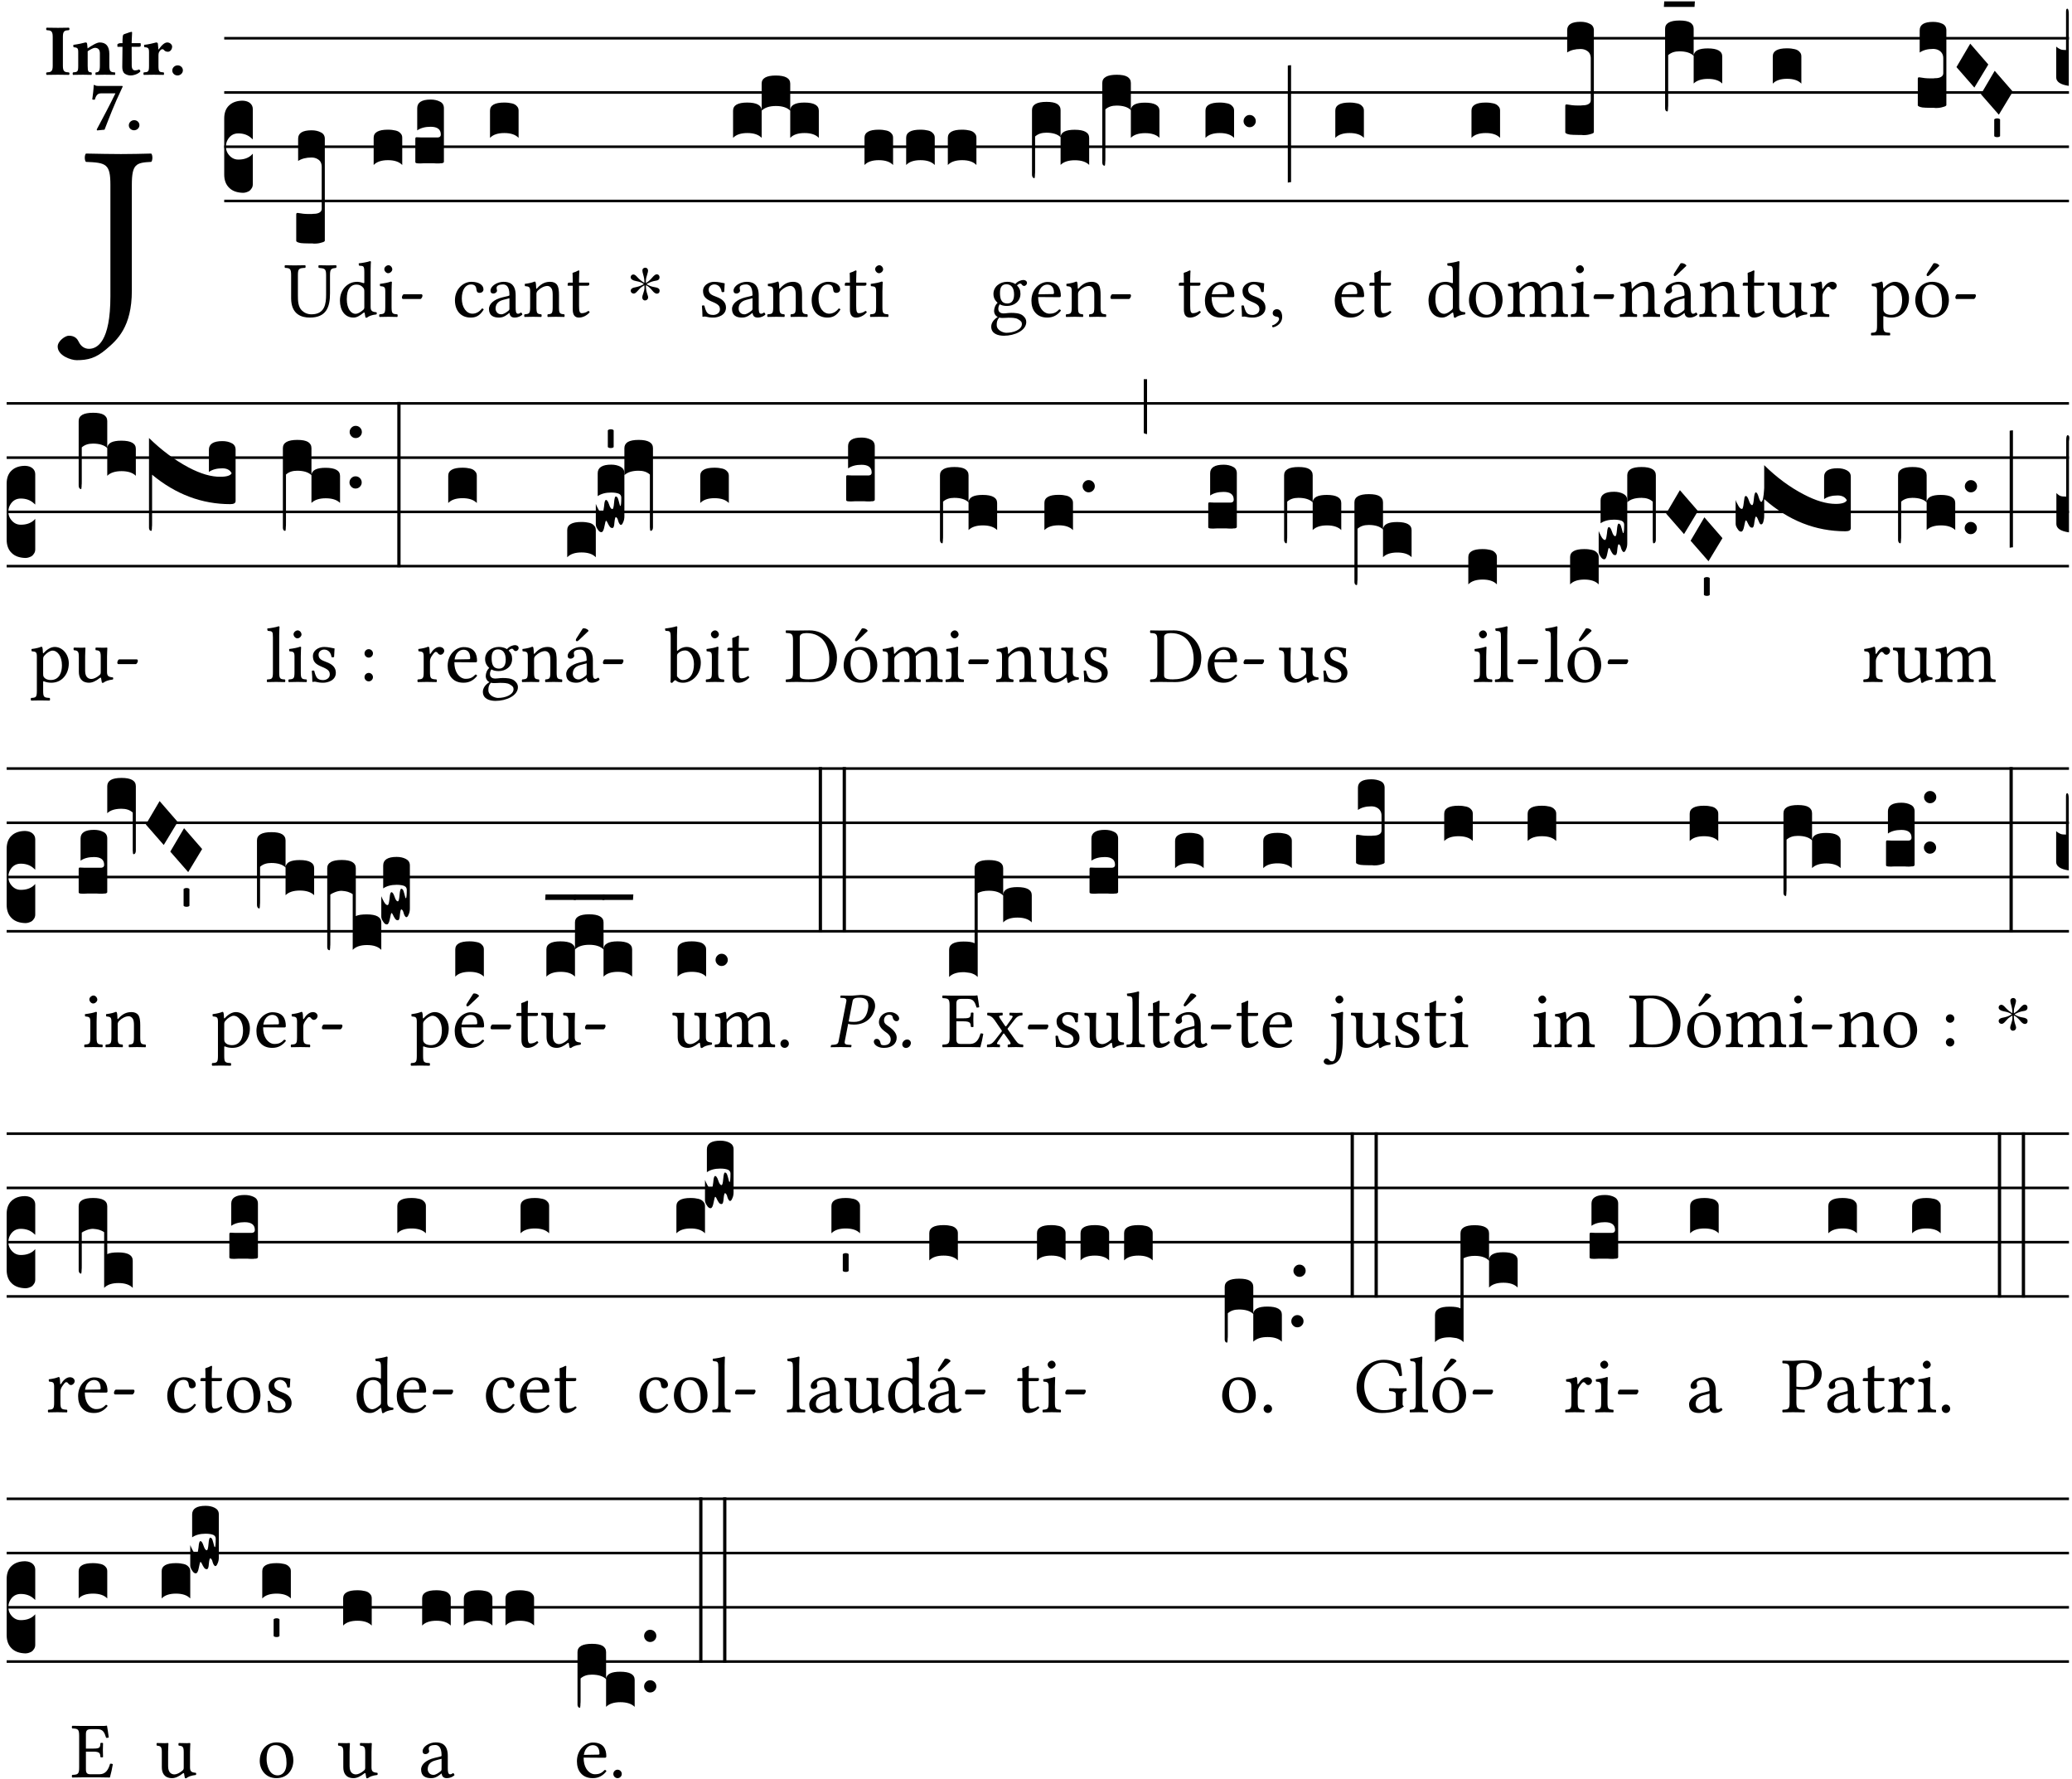 <?xml version="1.0" encoding="UTF-8" standalone="no"?>
<!DOCTYPE svg PUBLIC "-//W3C//DTD SVG 1.1//EN" "http://www.w3.org/Graphics/SVG/1.1/DTD/svg11.dtd">
<svg xmlns="http://www.w3.org/2000/svg" xmlns:xlink="http://www.w3.org/1999/xlink" version="1.1" width="311pt" height="267pt" viewBox="0 0 311 267">
<g enable-background="new">
<clipPath id="cp0">
<path transform="matrix(1,0,0,-1,-71,16251)" d="M 0 0 L 453.543 0 L 453.543 16322.79 L 0 16322.79 Z "/>
</clipPath>
<g clip-path="url(#cp0)">
<symbol id="font_1_2b">
<path d="M .294 .695 C .294 .778 .311 .783 .371 .786 C .377 .792 .377 .813 .371 .819 C .333 .818 .29 .817 .251 .817 C .215 .817 .162 .818 .112 .819 C .106 .813 .106 .792 .112 .786 C .192 .783 .209 .778 .209 .695 L .209 .253 C .209 .073 .157 .045 .124 .045 C .105 .045 .091 .057 .084 .072 C .078 .084 .069 .097 .044 .097 C .03 .097 0 .076 0 .054 C 0 .018 .053 0 .075 0 C .12 0 .151 .008 .192 .043 C .236 .08 .294 .132 .294 .275 L .294 .695 Z "/>
</symbol>
<use xlink:href="#font_1_2b" transform="matrix(37.858,0,0,-37.858,8.658,54.049)"/>
<symbol id="font_2_2a">
<path d="M .093 .525 L .093 .124 C .093 .041 .065 .037 .01 .034 C 0 .028 0 .006 .01 0 C .05 .001 .124 .002 .164 .002 C .204 .002 .276 .001 .316 0 C .326 .006 .326 .028 .316 .034 C .261 .037 .233 .041 .233 .124 L .233 .525 C .233 .608 .261 .612 .316 .615 C .326 .621 .326 .643 .316 .649 C .276 .648 .204 .647 .164 .647 C .124 .647 .05 .648 .01 .649 C 0 .643 0 .621 .01 .615 C .065 .612 .093 .608 .093 .525 Z "/>
</symbol>
<symbol id="font_2_4f">
<path d="M .208 .124 L .208 .325 C .248 .352 .288 .372 .306 .372 C .346 .372 .376 .354 .376 .297 L .376 .13 C .376 .046 .36 .037 .319 .034 C .313 .028 .313 .006 .319 0 C .361 .001 .393 .002 .441 .002 C .496 .002 .54 .001 .583 0 C .589 .006 .589 .028 .583 .034 C .522 .037 .506 .046 .506 .13 L .506 .286 C .506 .396 .459 .446 .373 .446 C .333 .446 .262 .402 .207 .364 C .204 .399 .2 .429 .2 .429 C .199 .441 .191 .446 .177 .446 C .14 .436 .08 .422 .011 .413 C .009 .407 .011 .387 .013 .381 C .068 .376 .078 .368 .078 .311 L .078 .124 C .078 .041 .067 .039 .006 .034 C 0 .028 0 .006 .006 0 C .048 .001 .09 .002 .143 .002 C .189 .002 .217 .001 .26 0 C .266 .006 .266 .028 .26 .034 C .218 .038 .208 .041 .208 .124 Z "/>
</symbol>
<symbol id="font_2_55">
<path d="M .042 .444 C .028 .444 .013 .44 0 .429 L 0 .4 C 0 .395 .001 .394 .005 .394 L .07 .394 C .068 .293 .067 .165 .067 .115 C .067 .08 .076 .046 .097 .028 C .12 .009 .156 0 .18 0 C .235 0 .296 .028 .316 .056 C .316 .068 .31 .074 .298 .084 C .285 .074 .26 .07 .241 .07 C .219 .07 .197 .087 .197 .137 C .197 .187 .196 .294 .196 .394 L .297 .394 C .307 .394 .321 .398 .321 .407 L .321 .438 C .321 .442 .318 .444 .313 .444 L .196 .444 L .197 .478 C .199 .545 .202 .591 .202 .591 C .202 .597 .199 .6 .194 .6 C .187 .6 .15 .589 .134 .582 C .117 .575 .088 .569 .081 .56 C .074 .551 .07 .524 .07 .444 L .042 .444 Z "/>
</symbol>
<symbol id="font_2_53">
<path d="M .208 .27 C .208 .306 .219 .321 .232 .336 C .24 .346 .249 .353 .264 .353 C .273 .353 .284 .344 .292 .334 C .299 .326 .316 .318 .339 .318 C .368 .318 .396 .348 .396 .39 C .396 .416 .366 .446 .33 .446 C .295 .446 .257 .416 .211 .35 L .207 .35 C .205 .38 .2 .429 .2 .429 C .199 .438 .191 .446 .177 .446 C .13 .434 .077 .42 .011 .413 C .009 .407 .011 .388 .013 .382 C .068 .377 .078 .368 .078 .311 L .078 .124 C .078 .041 .067 .039 .006 .034 C 0 .028 0 .006 .006 0 C .048 .001 .09 .002 .143 .002 C .196 .002 .237 .001 .28 0 C .286 .006 .286 .028 .28 .034 C .219 .038 .208 .041 .208 .124 L .208 .27 Z "/>
</symbol>
<symbol id="font_2_f">
<path d="M 0 .068 C 0 .03 .032 0 .072 0 C .112 0 .146 .032 .146 .07 C .146 .109 .114 .139 .074 .139 C .034 .139 0 .107 0 .068 Z "/>
</symbol>
<symbol id="font_2_18">
<path d="M .124 .51 L .319 .51 C .253 .374 .139 .156 .061 .012 L .067 0 L .169 .01 C .236 .181 .29 .331 .419 .603 L .413 .612 L .078 .612 C .044 .612 .042 .622 .024 .626 C .021 .626 .02 .626 .02 .623 C .019 .575 .008 .478 0 .426 C .013 .422 .023 .421 .035 .423 C .057 .503 .091 .51 .124 .51 Z "/>
</symbol>
<use xlink:href="#font_2_2a" transform="matrix(10.909,0,0,-10.909,6.898,11.236)"/>
<use xlink:href="#font_2_4f" transform="matrix(10.909,0,0,-10.909,10.891,11.236)"/>
<use xlink:href="#font_2_55" transform="matrix(10.909,0,0,-10.909,17.622,11.323)"/>
<use xlink:href="#font_2_53" transform="matrix(10.909,0,0,-10.909,21.516,11.236)"/>
<use xlink:href="#font_2_f" transform="matrix(10.909,0,0,-10.909,25.858,11.323)"/>
<use xlink:href="#font_2_18" transform="matrix(10.909,0,0,-10.909,13.848,19.57)"/>
<use xlink:href="#font_2_f" transform="matrix(10.909,0,0,-10.909,19.335,19.549)"/>
<path transform="matrix(1,0,0,-1,33.655,5.739)" stroke-width=".388" stroke-linecap="butt" stroke-miterlimit="10" stroke-linejoin="miter" fill="none" stroke="#000000" d="M 0 0 L 276.889 0 "/>
<path transform="matrix(1,0,0,-1,33.655,13.879)" stroke-width=".388" stroke-linecap="butt" stroke-miterlimit="10" stroke-linejoin="miter" fill="none" stroke="#000000" d="M 0 0 L 276.889 0 "/>
<path transform="matrix(1,0,0,-1,33.655,22.02)" stroke-width=".388" stroke-linecap="butt" stroke-miterlimit="10" stroke-linejoin="miter" fill="none" stroke="#000000" d="M 0 0 L 276.889 0 "/>
<path transform="matrix(1,0,0,-1,33.655,30.16)" stroke-width=".388" stroke-linecap="butt" stroke-miterlimit="10" stroke-linejoin="miter" fill="none" stroke="#000000" d="M 0 0 L 276.889 0 "/>
<symbol id="font_3_d">
<path d="M 0 .106 L 0 .432 C 0 .465 .01 .491 .029 .508 C .048 .526 .075 .535 .108 .535 C .127 .534 .141 .529 .151 .52 C .161 .511 .166 .5 .166 .486 L .166 .31 L .156 .319 C .137 .336 .112 .345 .082 .345 C .054 .345 .033 .332 .019 .306 C .013 .295 .01 .282 .01 .268 C .01 .255 .013 .242 .02 .23 C .027 .219 .035 .21 .046 .203 C .057 .196 .069 .193 .082 .193 C .113 .193 .137 .201 .156 .217 L .166 .227 L .166 .05 C .166 .039 .163 .03 .157 .023 C .152 .015 .145 .009 .136 .006 C .127 .002 .118 0 .108 0 C .075 .001 .048 .01 .029 .029 C .01 .047 0 .073 0 .106 Z "/>
</symbol>
<use xlink:href="#font_3_d" transform="matrix(25.843,0,0,-25.843,33.655,28.933)"/>
<symbol id="font_1_36">
<path d="M .168 .533 C .168 .616 .183 .621 .26 .624 C .266 .63 .266 .651 .26 .657 C .213 .656 .164 .655 .125 .655 C .086 .655 .045 .656 .006 .657 C 0 .651 0 .63 .006 .624 C .066 .621 .083 .616 .083 .533 L .083 .243 C .083 .039 .215 0 .317 0 C .522 0 .571 .127 .571 .305 L .571 .533 C .571 .613 .588 .617 .648 .624 C .654 .63 .654 .651 .648 .657 C .61 .656 .569 .655 .546 .655 C .525 .655 .476 .656 .43 .657 C .424 .651 .424 .63 .43 .624 C .505 .617 .522 .614 .522 .533 L .522 .287 C .522 .175 .507 .041 .338 .041 C .29 .041 .249 .059 .219 .088 C .17 .135 .168 .211 .168 .276 L .168 .533 Z "/>
</symbol>
<use xlink:href="#font_1_36" transform="matrix(11.955,0,0,-11.955,42.706,47.657)"/>
<symbol id="font_3_106">
<path d="M 0 .016 L 0 .169 C 0 .175 .002 .178 .006 .178 L .01 .178 C .031 .174 .051 .172 .069 .172 C .073 .172 .077 .172 .081 .172 C .085 .172 .089 .172 .092 .172 C .096 .173 .099 .173 .102 .173 C .117 .173 .128 .176 .136 .181 C .144 .186 .148 .193 .148 .202 L .148 .447 C .148 .456 .146 .465 .142 .473 C .138 .481 .131 .487 .122 .492 C .113 .497 .102 .5 .089 .5 C .057 .5 .031 .493 .011 .48 L .011 .609 C .011 .642 .037 .658 .089 .658 C .11 .658 .128 .654 .143 .646 C .158 .639 .166 .626 .166 .609 L .166 .017 C .166 .013 .16 .009 .147 .006 C .135 .002 .122 0 .107 0 C .104 0 .099 0 .094 .001 C .089 .001 .082 .001 .074 .001 C .052 .001 .036 .002 .027 .003 C .009 .006 0 .011 0 .016 Z "/>
</symbol>
<use xlink:href="#font_3_106" transform="matrix(25.843,0,0,-25.843,44.464,36.557)"/>
<symbol id="font_1_45">
<path d="M .295 .063 C .3 .067 .309 .069 .31 .062 C .313 .038 .321 .003 .321 .003 C .329 0 .334 .001 .34 .003 C .362 .021 .397 .036 .458 .043 C .464 .049 .464 .064 .458 .07 C .394 .075 .385 .094 .385 .143 L .385 .596 C .385 .661 .389 .701 .389 .701 C .389 .708 .385 .711 .376 .711 C .351 .701 .276 .687 .236 .684 C .234 .676 .236 .66 .242 .654 C .245 .654 .248 .654 .251 .654 C .295 .651 .306 .651 .306 .572 L .306 .444 C .306 .437 .304 .435 .297 .435 C .293 .435 .252 .452 .219 .452 C .153 .452 .109 .43 .069 .392 C .026 .349 0 .29 0 .216 C 0 .093 .062 .003 .17 .003 C .209 .003 .246 .023 .295 .063 M .306 .137 C .306 .118 .304 .11 .29 .098 C .253 .066 .221 .05 .196 .05 C .142 .05 .086 .109 .086 .234 C .086 .306 .1 .346 .115 .367 C .146 .414 .188 .417 .208 .417 C .244 .417 .269 .404 .289 .381 C .303 .365 .306 .358 .306 .327 L .306 .137 Z "/>
</symbol>
<symbol id="font_1_4a">
<path d="M .157 .124 L .157 .323 C .157 .373 .161 .437 .161 .437 C .161 .441 .156 .444 .148 .444 C .12 .433 .08 .424 .011 .415 C .009 .409 .011 .393 .013 .387 C .068 .382 .078 .376 .078 .319 L .078 .124 C .078 .041 .067 .038 .006 .033 C 0 .027 0 .006 .006 0 C .039 .001 .078 .002 .118 .002 C .158 .002 .196 .001 .229 0 C .235 .006 .235 .027 .229 .033 C .168 .037 .157 .041 .157 .124 M .066 .601 C .066 .575 .09 .549 .114 .549 C .142 .549 .166 .576 .166 .597 C .166 .621 .145 .649 .118 .649 C .094 .649 .066 .625 .066 .601 Z "/>
</symbol>
<symbol id="font_1_e">
<path d="M .231 0 C .244 0 .258 .028 .258 .04 C .258 .05 .254 .06 .244 .06 L .025 .06 C .013 .06 0 .037 0 .019 C 0 .009 .006 0 .015 0 L .231 0 Z "/>
</symbol>
<use xlink:href="#font_1_45" transform="matrix(11.955,0,0,-11.955,51.026,47.693)"/>
<use xlink:href="#font_1_4a" transform="matrix(11.955,0,0,-11.955,56.896,47.561)"/>
<use xlink:href="#font_1_e" transform="matrix(11.955,0,0,-11.955,60.327,44.871)"/>
<symbol id="font_3_40">
<path d="M .082 .205 C .101 .205 .116 .203 .128 .2 C .141 .197 .15 .191 .156 .184 C .163 .177 .166 .169 .166 .158 L .166 0 C .148 .019 .12 .028 .083 .028 C .046 .028 .018 .019 0 0 L 0 .158 C 0 .189 .027 .205 .082 .205 Z "/>
</symbol>
<symbol id="font_3_104">
<path d="M .131 0 C .126 0 .118 0 .107 .001 C .096 .001 .087 .001 .078 .001 C .07 .001 .06 .001 .049 .001 C .038 0 .031 0 .028 0 C .016 0 .008 .001 .005 .002 C .002 .003 0 .005 0 .009 L 0 .143 C 0 .149 .002 .152 .006 .152 L .01 .152 C .015 .151 .036 .151 .075 .151 L .109 .151 C .12 .151 .128 .151 .132 .151 C .137 .152 .14 .153 .143 .155 C .146 .158 .148 .162 .148 .168 C .148 .198 .128 .213 .089 .213 C .057 .213 .031 .206 .011 .192 L .011 .321 C .011 .354 .037 .371 .089 .371 C .11 .371 .128 .367 .143 .359 C .158 .352 .166 .339 .166 .321 L .166 .01 C .166 .008 .165 .006 .164 .005 C .163 .004 .161 .003 .158 .002 C .155 .001 .151 .001 .146 .001 C .142 0 .137 0 .131 0 Z "/>
</symbol>
<use xlink:href="#font_3_40" transform="matrix(25.843,0,0,-25.843,56.085,24.759)"/>
<use xlink:href="#font_3_104" transform="matrix(25.843,0,0,-25.843,62.339,24.527)"/>
<symbol id="font_1_44">
<path d="M .361 .101 C .357 .11 .349 .114 .34 .115 C .306 .071 .263 .049 .22 .049 C .147 .049 .086 .123 .086 .24 C .086 .35 .134 .416 .2 .416 C .259 .416 .267 .381 .271 .346 C .274 .319 .288 .31 .309 .31 C .33 .31 .358 .323 .358 .354 C .358 .409 .301 .449 .205 .449 C .106 .449 0 .36 0 .218 C 0 .089 .072 0 .198 0 C .258 0 .311 .019 .361 .101 Z "/>
</symbol>
<symbol id="font_1_42">
<path d="M .257 .058 C .263 .027 .274 0 .324 0 C .362 0 .398 .017 .419 .037 C .417 .049 .413 .058 .402 .064 C .395 .058 .378 .048 .365 .048 C .336 .048 .335 .087 .335 .133 L .335 .28 C .335 .422 .257 .449 .184 .449 C .102 .449 .019 .395 .019 .338 C .019 .314 .031 .302 .054 .302 C .083 .302 .101 .323 .101 .336 C .101 .343 .1 .35 .098 .354 C .097 .357 .096 .363 .096 .374 C .096 .405 .138 .416 .176 .416 C .21 .416 .257 .399 .257 .286 C .257 .279 .254 .275 .251 .274 L .165 .253 C .069 .229 0 .176 0 .108 C 0 .026 .056 0 .126 0 C .161 0 .191 .008 .235 .042 L .255 .058 L .257 .058 M .257 .243 L .257 .111 C .257 .098 .251 .091 .243 .085 C .217 .064 .183 .041 .155 .041 C .105 .041 .083 .081 .083 .112 C .083 .157 .104 .203 .178 .222 L .257 .243 Z "/>
</symbol>
<symbol id="font_1_4f">
<path d="M .164 .36 C .158 .353 .152 .351 .152 .36 C .151 .387 .149 .426 .144 .436 C .142 .441 .14 .444 .132 .444 C .104 .433 .078 .424 .009 .415 C .007 .409 .009 .393 .011 .387 C .065 .382 .076 .377 .076 .319 L .076 .124 C .076 .042 .066 .038 .006 .033 C 0 .027 0 .006 .006 0 C .036 .001 .076 .002 .116 .002 C .156 .002 .186 .001 .216 0 C .222 .006 .222 .027 .216 .033 C .165 .038 .155 .042 .155 .124 L .155 .288 C .155 .309 .164 .321 .172 .33 C .21 .367 .255 .389 .294 .389 C .314 .389 .335 .376 .347 .353 C .357 .333 .359 .306 .359 .276 L .359 .124 C .359 .042 .349 .038 .297 .033 C .292 .027 .292 .006 .297 0 C .327 .001 .359 .002 .399 .002 C .439 .002 .475 .001 .505 0 C .51 .006 .51 .027 .505 .033 C .449 .038 .438 .042 .438 .124 L .438 .273 C .438 .328 .434 .376 .411 .407 C .394 .429 .363 .441 .328 .441 C .279 .441 .223 .428 .164 .36 Z "/>
</symbol>
<symbol id="font_1_55">
<path d="M .018 .439 C .004 .439 0 .427 0 .419 L 0 .406 C 0 .401 .001 .4 .005 .4 L .064 .4 L .064 .099 C .064 .028 .095 0 .141 0 C .187 0 .237 .022 .276 .066 C .274 .076 .268 .082 .258 .083 C .232 .063 .202 .055 .176 .055 C .149 .055 .143 .085 .143 .147 L .143 .4 L .247 .4 C .257 .4 .271 .404 .271 .413 L .271 .433 C .271 .437 .268 .439 .263 .439 L .143 .439 L .143 .478 C .143 .543 .147 .583 .147 .583 C .147 .589 .144 .592 .139 .592 C .135 .592 .126 .588 .117 .583 C .106 .577 .096 .572 .083 .569 C .071 .565 .061 .562 .061 .555 C .061 .543 .064 .55 .064 .439 L .018 .439 Z "/>
</symbol>
<use xlink:href="#font_1_44" transform="matrix(11.955,0,0,-11.955,68.287,47.657)"/>
<use xlink:href="#font_1_42" transform="matrix(11.955,0,0,-11.955,73.392,47.657)"/>
<use xlink:href="#font_1_4f" transform="matrix(11.955,0,0,-11.955,78.664,47.561)"/>
<use xlink:href="#font_1_55" transform="matrix(11.955,0,0,-11.955,85.204,47.657)"/>
<use xlink:href="#font_3_40" transform="matrix(25.843,0,0,-25.843,73.549,20.688)"/>
<symbol id="font_4_25">
<path d="M .172 .184 L .172 .191 C .145 .174 .128 .162 .12 .155 C .113 .149 .099 .134 .078 .11 C .064 .094 .05 .086 .036 .086 C .014 .089 .002 .101 0 .121 C 0 .14 .013 .154 .039 .161 C .046 .163 .053 .165 .062 .166 C .097 .173 .128 .184 .154 .199 C .157 .201 .161 .203 .165 .206 L .154 .213 C .135 .226 .107 .236 .068 .243 C .024 .251 .001 .267 0 .29 C 0 .307 .008 .319 .023 .324 C .027 .325 .031 .326 .034 .326 C .048 .326 .064 .315 .082 .294 C .11 .263 .139 .24 .168 .223 L .172 .221 L .172 .234 C .172 .261 .167 .292 .157 .325 C .15 .348 .147 .365 .147 .376 C .147 .393 .155 .404 .171 .409 C .174 .41 .178 .411 .182 .411 C .199 .411 .21 .403 .216 .387 C .217 .383 .218 .379 .218 .374 C .218 .365 .215 .349 .208 .328 C .197 .296 .191 .268 .191 .245 L .191 .219 L .198 .223 C .221 .236 .245 .257 .27 .287 C .293 .314 .312 .328 .326 .328 C .345 .328 .356 .319 .361 .301 C .362 .297 .362 .293 .362 .289 C .362 .27 .352 .257 .331 .251 C .325 .25 .318 .248 .311 .247 C .277 .242 .244 .23 .213 .213 L .199 .205 L .207 .2 C .234 .183 .267 .172 .304 .166 C .338 .161 .357 .15 .362 .134 L .363 .122 C .363 .101 .354 .089 .336 .086 L .328 .085 C .311 .085 .291 .099 .268 .128 C .242 .159 .219 .179 .198 .188 L .191 .191 L .191 .184 C .191 .145 .198 .108 .211 .072 C .216 .058 .219 .047 .219 .04 C .219 .023 .211 .01 .195 .003 C .19 .001 .185 0 .18 0 C .165 0 .154 .008 .148 .023 C .146 .028 .145 .032 .145 .037 C .145 .049 .149 .064 .156 .083 C .167 .113 .173 .138 .173 .158 L .173 .167 L .172 .184 Z "/>
</symbol>
<use xlink:href="#font_4_25" transform="matrix(11.955,0,0,-11.955,94.664,45.086)"/>
<symbol id="font_1_54">
<path d="M 0 .148 C .004 .099 .007 .052 .007 .01 C .017 .012 .027 .013 .032 .013 C .039 .013 .045 .013 .052 .011 C .079 .004 .106 0 .143 0 C .199 0 .302 .027 .302 .126 C .302 .194 .253 .234 .185 .259 C .125 .282 .085 .297 .085 .352 C .085 .393 .121 .416 .155 .416 C .177 .416 .235 .408 .248 .323 C .254 .317 .274 .318 .28 .324 C .283 .36 .285 .397 .286 .43 C .255 .435 .207 .449 .155 .449 C .081 .449 .014 .401 .014 .337 C .014 .264 .047 .233 .124 .201 C .207 .167 .226 .146 .226 .103 C .226 .054 .178 .033 .141 .033 C .102 .033 .08 .046 .07 .057 C .048 .08 .037 .124 .031 .149 C .025 .155 .006 .154 0 .148 Z "/>
</symbol>
<use xlink:href="#font_1_54" transform="matrix(11.955,0,0,-11.955,105.356,47.657)"/>
<use xlink:href="#font_1_42" transform="matrix(11.955,0,0,-11.955,109.875,47.657)"/>
<symbol id="font_3_51e">
<path d="M 0 .158 C 0 .189 .027 .205 .082 .205 C .138 .205 .166 .189 .166 .158 L .166 0 C .148 .019 .12 .028 .083 .028 C .046 .028 .018 .019 0 0 L 0 .158 M .166 .315 C .166 .346 .193 .362 .248 .362 C .304 .362 .332 .346 .332 .315 L .332 .158 C .314 .176 .286 .185 .249 .185 C .212 .185 .184 .176 .166 .158 L .166 .315 M .332 .158 C .332 .189 .359 .205 .414 .205 C .47 .205 .498 .189 .498 .158 L .498 0 C .48 .019 .452 .028 .415 .028 C .378 .028 .35 .019 .332 0 L .332 .158 Z "/>
</symbol>
<use xlink:href="#font_3_51e" transform="matrix(25.843,0,0,-25.843,110.032,20.688)"/>
<use xlink:href="#font_1_4f" transform="matrix(11.955,0,0,-11.955,115.147,47.561)"/>
<use xlink:href="#font_1_44" transform="matrix(11.955,0,0,-11.955,121.83,47.657)"/>
<use xlink:href="#font_1_55" transform="matrix(11.955,0,0,-11.955,126.803,47.657)"/>
<use xlink:href="#font_1_4a" transform="matrix(11.955,0,0,-11.955,130.569,47.561)"/>
<use xlink:href="#font_3_40" transform="matrix(25.843,0,0,-25.843,129.758,24.759)"/>
<use xlink:href="#font_3_40" transform="matrix(25.843,0,0,-25.843,136.012,24.759)"/>
<use xlink:href="#font_3_40" transform="matrix(25.843,0,0,-25.843,142.266,24.759)"/>
<symbol id="font_1_48">
<path d="M .412 .625 C .431 .625 .449 .643 .449 .663 C .449 .684 .43 .7 .403 .7 C .377 .7 .329 .683 .303 .649 C .291 .657 .258 .677 .199 .677 C .11 .677 .028 .617 .028 .525 C .028 .471 .052 .44 .08 .413 C .052 .389 .036 .346 .036 .312 C .036 .276 .056 .248 .082 .235 C .028 .203 0 .157 0 .114 C 0 .027 .082 0 .159 0 C .294 0 .44 .065 .44 .173 C .44 .205 .425 .23 .396 .254 C .357 .286 .287 .287 .25 .287 C .232 .287 .207 .285 .183 .282 C .168 .281 .158 .28 .153 .28 C .124 .28 .089 .294 .089 .337 C .089 .357 .095 .378 .107 .395 C .131 .381 .159 .374 .198 .374 C .286 .374 .367 .429 .367 .527 C .367 .574 .353 .601 .324 .631 C .331 .641 .351 .655 .364 .655 C .371 .655 .378 .652 .384 .643 C .388 .635 .401 .625 .412 .625 M .1 .228 C .111 .225 .127 .223 .14 .223 C .171 .223 .199 .226 .213 .226 C .263 .226 .305 .225 .334 .209 C .373 .187 .385 .173 .385 .147 C .385 .075 .279 .037 .189 .037 C .153 .037 .069 .066 .069 .134 C .069 .168 .071 .193 .1 .228 M .287 .517 C .287 .424 .24 .405 .203 .405 C .119 .405 .11 .476 .11 .54 C .11 .61 .135 .646 .19 .646 C .253 .646 .287 .6 .287 .517 Z "/>
</symbol>
<symbol id="font_1_46">
<path d="M .349 .103 C .312 .065 .283 .049 .225 .049 C .189 .049 .147 .07 .116 .121 C .096 .154 .084 .2 .084 .258 L .35 .256 C .362 .256 .369 .262 .369 .273 C .369 .357 .339 .447 .2 .447 C .113 .447 0 .364 0 .212 C 0 .156 .014 .102 .047 .064 C .081 .024 .128 0 .2 0 C .276 0 .33 .035 .37 .087 C .367 .097 .361 .102 .349 .103 M .087 .292 C .106 .405 .176 .414 .2 .414 C .238 .414 .283 .393 .283 .309 C .283 .3 .279 .295 .268 .295 L .087 .292 Z "/>
</symbol>
<use xlink:href="#font_1_48" transform="matrix(11.955,0,0,-11.955,148.779,50.382)"/>
<use xlink:href="#font_1_46" transform="matrix(11.955,0,0,-11.955,154.816,47.657)"/>
<use xlink:href="#font_1_4f" transform="matrix(11.955,0,0,-11.955,159.957,47.561)"/>
<use xlink:href="#font_1_e" transform="matrix(11.955,0,0,-11.955,166.675,44.871)"/>
<symbol id="font_3_1ae">
<path d="M 0 .021 L 0 .395 C 0 .427 .028 .443 .084 .443 C .112 .443 .133 .439 .146 .431 C .159 .423 .166 .411 .166 .395 L .166 .241 C .17 .268 .197 .281 .248 .281 C .304 .281 .332 .265 .332 .234 L .332 .077 C .314 .095 .286 .104 .249 .104 C .212 .104 .184 .095 .166 .077 L .166 .238 C .149 .255 .121 .264 .083 .264 C .056 .264 .035 .257 .018 .242 L .018 .047 C .018 .035 .018 .026 .017 .02 C .017 .014 .017 .01 .016 .007 C .016 .004 .016 .002 .015 .001 C .014 0 .013 0 .011 0 C .008 .001 .005 .003 .003 .007 C .001 .01 0 .015 0 .021 Z "/>
</symbol>
<symbol id="font_3_1b3">
<path d="M 0 .021 L 0 .48 C 0 .512 .028 .528 .084 .528 C .112 .528 .133 .524 .146 .516 C .159 .508 .166 .496 .166 .48 L .166 .326 C .17 .353 .197 .366 .248 .366 C .304 .366 .332 .35 .332 .319 L .332 .162 C .314 .18 .286 .189 .249 .189 C .212 .189 .184 .18 .166 .162 L .166 .323 C .149 .34 .121 .349 .083 .349 C .056 .349 .035 .342 .018 .327 L .018 .047 C .018 .035 .018 .026 .017 .02 C .017 .014 .017 .01 .016 .007 C .016 .004 .016 .002 .015 .001 C .014 0 .013 0 .011 0 C .008 .001 .006 .002 .004 .004 C .003 .005 .002 .008 .001 .011 C 0 .014 0 .017 0 .021 Z "/>
</symbol>
<use xlink:href="#font_3_1ae" transform="matrix(25.843,0,0,-25.843,154.9,26.735)"/>
<use xlink:href="#font_3_1b3" transform="matrix(25.843,0,0,-25.843,165.448,24.863)"/>
<symbol id="font_1_d">
<path d="M .061 .228 C .03 .228 .008 .207 .008 .179 C .008 .148 .034 .138 .052 .135 C .071 .133 .088 .127 .088 .104 C .088 .083 .052 .037 0 .024 C 0 .014 .002 .007 .009 0 C .069 .011 .127 .059 .127 .129 C .127 .189 .101 .228 .061 .228 Z "/>
</symbol>
<use xlink:href="#font_1_55" transform="matrix(11.955,0,0,-11.955,176.934,47.657)"/>
<use xlink:href="#font_1_46" transform="matrix(11.955,0,0,-11.955,180.855,47.657)"/>
<use xlink:href="#font_1_54" transform="matrix(11.955,0,0,-11.955,186.331,47.657)"/>
<use xlink:href="#font_1_d" transform="matrix(11.955,0,0,-11.955,190.933,49.127)"/>
<symbol id="font_3_b">
<path d="M .06 .01 C .053 .003 .044 0 .035 0 C .026 0 .018 .003 .011 .01 C .004 .017 0 .025 0 .035 C 0 .046 .004 .054 .011 .061 C .018 .068 .026 .071 .035 .071 C .044 .071 .053 .068 .06 .061 C .067 .054 .071 .046 .071 .035 C .071 .025 .067 .017 .06 .01 Z "/>
</symbol>
<symbol id="font_3_34">
<path d="M .019 .682 L .019 .003 C .009 .002 .003 .001 0 0 L 0 .679 C .003 .681 .01 .682 .019 .682 Z "/>
</symbol>
<use xlink:href="#font_3_40" transform="matrix(25.843,0,0,-25.843,180.94,20.688)"/>
<use xlink:href="#font_3_b" transform="matrix(25.843,0,0,-25.843,186.656,19.089)"/>
<use xlink:href="#font_3_34" transform="matrix(25.843,0,0,-25.843,193.295,27.407)"/>
<use xlink:href="#font_1_46" transform="matrix(11.955,0,0,-11.955,200.341,47.657)"/>
<use xlink:href="#font_1_55" transform="matrix(11.955,0,0,-11.955,205.542,47.657)"/>
<use xlink:href="#font_3_40" transform="matrix(25.843,0,0,-25.843,200.426,20.688)"/>
<symbol id="font_1_50">
<path d="M 0 .215 C 0 .113 .068 0 .21 0 C .274 0 .323 .023 .357 .056 C .402 .1 .422 .163 .422 .224 C .422 .328 .365 .449 .212 .449 C .146 .449 .092 .422 .055 .379 C .019 .336 0 .278 0 .215 M .197 .414 C .283 .414 .336 .336 .336 .192 C .336 .066 .271 .035 .224 .035 C .12 .035 .086 .161 .086 .238 C .086 .325 .107 .414 .197 .414 Z "/>
</symbol>
<use xlink:href="#font_1_45" transform="matrix(11.955,0,0,-11.955,214.414,47.693)"/>
<use xlink:href="#font_1_50" transform="matrix(11.955,0,0,-11.955,220.487,47.657)"/>
<use xlink:href="#font_3_40" transform="matrix(25.843,0,0,-25.843,220.865,20.688)"/>
<symbol id="font_1_4e">
<path d="M .15 .36 C .149 .39 .147 .426 .142 .436 C .14 .441 .138 .444 .13 .444 C .102 .433 .076 .424 .007 .415 C .005 .409 .007 .393 .009 .387 C .063 .382 .074 .377 .074 .319 L .074 .124 C .074 .042 .061 .037 .006 .033 C 0 .027 0 .006 .006 0 C .036 .001 .074 .002 .114 .002 C .154 .002 .185 .001 .215 0 C .221 .006 .221 .027 .215 .033 C .164 .038 .153 .042 .153 .124 L .153 .288 C .153 .309 .162 .321 .17 .33 C .21 .369 .247 .389 .278 .389 C .316 .389 .344 .365 .344 .298 L .344 .124 C .344 .042 .336 .037 .282 .033 C .277 .027 .277 .006 .282 0 C .307 .001 .344 .002 .384 .002 C .424 .002 .457 .001 .482 0 C .487 .006 .487 .027 .482 .033 C .432 .037 .423 .042 .423 .124 L .423 .283 C .423 .297 .423 .311 .422 .323 C .47 .376 .515 .389 .554 .389 C .592 .389 .614 .367 .614 .3 L .614 .124 C .614 .042 .604 .037 .552 .033 C .547 .027 .547 .006 .552 0 C .577 .001 .614 .002 .654 .002 C .694 .002 .729 .001 .757 0 C .762 .006 .762 .027 .757 .033 C .702 .037 .693 .042 .693 .124 L .693 .282 C .693 .371 .678 .441 .59 .441 C .539 .441 .477 .422 .425 .367 C .422 .364 .416 .359 .414 .368 C .405 .409 .366 .441 .314 .441 C .256 .441 .204 .407 .162 .36 C .157 .355 .151 .348 .15 .36 Z "/>
</symbol>
<use xlink:href="#font_1_4e" transform="matrix(11.955,0,0,-11.955,226.262,47.561)"/>
<use xlink:href="#font_1_4a" transform="matrix(11.955,0,0,-11.955,235.755,47.561)"/>
<use xlink:href="#font_1_e" transform="matrix(11.955,0,0,-11.955,239.186,44.871)"/>
<use xlink:href="#font_3_106" transform="matrix(25.843,0,0,-25.843,234.943,20.275)"/>
<symbol id="font_1_a1">
<path d="M .257 .058 C .263 .027 .274 0 .324 0 C .362 0 .398 .017 .419 .037 C .417 .049 .413 .058 .402 .064 C .395 .058 .378 .048 .365 .048 C .336 .048 .335 .087 .335 .133 L .335 .28 C .335 .422 .257 .449 .184 .449 C .102 .449 .019 .395 .019 .338 C .019 .314 .031 .302 .054 .302 C .083 .302 .101 .323 .101 .336 C .101 .343 .1 .35 .098 .354 C .097 .357 .096 .363 .096 .374 C .096 .405 .138 .416 .176 .416 C .21 .416 .257 .399 .257 .286 C .257 .279 .254 .275 .251 .274 L .165 .253 C .069 .229 0 .176 0 .108 C 0 .026 .056 0 .126 0 C .161 0 .191 .008 .235 .042 L .255 .058 L .257 .058 M .257 .243 L .257 .111 C .257 .098 .251 .091 .243 .085 C .217 .064 .183 .041 .155 .041 C .105 .041 .083 .081 .083 .112 C .083 .157 .104 .203 .178 .222 L .257 .243 M .208 .681 L .132 .562 C .124 .549 .121 .545 .121 .534 C .121 .527 .128 .521 .135 .521 C .142 .521 .15 .525 .165 .54 L .28 .649 L .277 .66 C .254 .682 .228 .683 .222 .683 C .217 .683 .211 .682 .208 .681 Z "/>
</symbol>
<use xlink:href="#font_1_4f" transform="matrix(11.955,0,0,-11.955,243.096,47.561)"/>
<use xlink:href="#font_1_a1" transform="matrix(11.955,0,0,-11.955,249.767,47.657)"/>
<symbol id="font_3_7f">
<path d="M .002 .032 L .18 .032 L .178 0 L 0 0 L .002 .032 Z "/>
</symbol>
<use xlink:href="#font_3_1b3" transform="matrix(25.843,0,0,-25.843,249.924,16.722)"/>
<use xlink:href="#font_3_7f" transform="matrix(25.843,0,0,-25.843,249.743,1.038)"/>
<symbol id="font_1_56">
<path d="M .197 .003 C .236 .003 .283 .023 .332 .063 C .337 .067 .346 .069 .347 .062 C .35 .037 .358 .003 .358 .003 C .366 0 .371 .001 .377 .003 C .399 .021 .434 .036 .495 .043 C .501 .049 .501 .064 .495 .07 C .431 .075 .422 .094 .422 .143 L .422 .335 C .422 .365 .426 .438 .426 .438 C .426 .441 .423 .444 .418 .444 C .413 .443 .398 .442 .383 .442 C .351 .442 .315 .443 .281 .444 C .275 .438 .275 .417 .281 .411 C .33 .408 .343 .396 .343 .33 L .343 .137 C .343 .118 .341 .11 .327 .098 C .29 .066 .252 .05 .227 .05 C .197 .05 .147 .064 .147 .153 L .147 .335 C .147 .365 .151 .438 .151 .438 C .151 .441 .148 .444 .143 .444 C .138 .443 .123 .442 .108 .442 C .076 .442 .04 .443 .006 .444 C 0 .438 0 .417 .006 .411 C .054 .407 .068 .396 .068 .331 L .068 .139 C .068 .07 .098 .003 .197 .003 Z "/>
</symbol>
<symbol id="font_1_53">
<path d="M .156 .36 C .154 .4 .153 .426 .148 .436 C .146 .441 .144 .444 .136 .444 C .108 .433 .082 .424 .013 .415 C .011 .409 .013 .393 .015 .387 C .069 .382 .08 .377 .08 .319 L .08 .124 C .08 .041 .068 .037 .006 .033 C 0 .027 0 .006 .006 0 C .041 .001 .08 .002 .12 .002 C .16 .002 .206 .001 .241 0 C .247 .006 .247 .027 .241 .033 C .171 .038 .159 .041 .159 .124 L .159 .263 C .159 .289 .171 .312 .183 .33 C .194 .346 .217 .379 .229 .379 C .238 .379 .247 .377 .255 .366 C .262 .356 .274 .343 .291 .343 C .315 .343 .338 .368 .338 .393 C .338 .412 .32 .441 .278 .441 C .231 .441 .19 .397 .167 .358 C .161 .347 .156 .355 .156 .36 Z "/>
</symbol>
<use xlink:href="#font_1_4f" transform="matrix(11.955,0,0,-11.955,255.04,47.561)"/>
<use xlink:href="#font_1_55" transform="matrix(11.955,0,0,-11.955,261.58,47.657)"/>
<use xlink:href="#font_1_56" transform="matrix(11.955,0,0,-11.955,265.298,47.693)"/>
<use xlink:href="#font_1_53" transform="matrix(11.955,0,0,-11.955,271.646,47.561)"/>
<use xlink:href="#font_3_40" transform="matrix(25.843,0,0,-25.843,266.087,12.549)"/>
<symbol id="font_1_51">
<path d="M .154 .602 C .153 .632 .151 .658 .146 .668 C .144 .673 .142 .676 .134 .676 C .106 .665 .08 .656 .011 .647 C .009 .641 .011 .625 .013 .619 C .067 .614 .078 .609 .078 .551 L .078 .124 C .078 .041 .067 .036 .006 .033 C 0 .027 0 .006 .006 0 C .041 .001 .078 .002 .118 .002 C .158 .002 .206 .001 .239 0 C .245 .006 .245 .027 .239 .033 C .168 .037 .157 .041 .157 .124 L .157 .232 C .157 .245 .161 .244 .171 .24 C .196 .23 .226 .224 .258 .224 C .314 .224 .364 .241 .405 .28 C .452 .326 .479 .388 .479 .469 C .479 .575 .404 .673 .302 .673 C .256 .673 .205 .643 .165 .598 C .159 .592 .155 .592 .154 .602 M .173 .565 C .199 .597 .245 .627 .274 .627 C .338 .627 .393 .555 .393 .442 C .393 .36 .364 .258 .252 .258 C .234 .258 .199 .263 .181 .279 C .161 .297 .157 .303 .157 .339 L .157 .521 C .157 .542 .161 .551 .173 .565 Z "/>
</symbol>
<symbol id="font_1_b3">
<path d="M 0 .215 C 0 .113 .068 0 .21 0 C .274 0 .323 .023 .357 .056 C .402 .1 .422 .163 .422 .224 C .422 .328 .365 .449 .212 .449 C .146 .449 .092 .422 .055 .379 C .019 .336 0 .278 0 .215 M .197 .414 C .283 .414 .336 .336 .336 .192 C .336 .066 .271 .035 .224 .035 C .12 .035 .086 .161 .086 .238 C .086 .325 .107 .414 .197 .414 M .229 .681 L .153 .562 C .145 .549 .142 .545 .142 .534 C .142 .527 .149 .521 .156 .521 C .163 .521 .171 .525 .186 .54 L .301 .649 L .298 .66 C .275 .682 .249 .683 .243 .683 C .238 .683 .232 .682 .229 .681 Z "/>
</symbol>
<use xlink:href="#font_1_51" transform="matrix(11.955,0,0,-11.955,280.806,50.335)"/>
<use xlink:href="#font_1_b3" transform="matrix(11.955,0,0,-11.955,287.477,47.657)"/>
<use xlink:href="#font_1_e" transform="matrix(11.955,0,0,-11.955,293.49,44.871)"/>
<symbol id="font_3_105">
<path d="M 0 .016 L 0 .169 C 0 .175 .002 .178 .006 .178 L .01 .178 C .031 .174 .051 .172 .069 .172 C .073 .172 .077 .172 .081 .172 C .085 .172 .089 .172 .092 .172 C .096 .173 .099 .173 .102 .173 C .117 .173 .128 .176 .136 .181 C .144 .186 .148 .193 .148 .202 L .148 .289 C .148 .299 .146 .308 .142 .315 C .138 .323 .131 .33 .122 .335 C .113 .34 .102 .343 .089 .343 C .057 .343 .031 .336 .011 .322 L .011 .451 C .011 .484 .037 .5 .089 .5 C .11 .5 .128 .496 .143 .489 C .158 .482 .166 .469 .166 .451 L .166 .017 C .166 .013 .16 .009 .147 .006 C .135 .002 .122 0 .107 0 C .104 0 .099 0 .094 .001 C .089 .001 .082 .001 .074 .001 C .052 .001 .036 .002 .027 .003 C .009 .006 0 .011 0 .016 Z "/>
</symbol>
<symbol id="font_3_1a">
<path d="M 0 .119 L .08 .255 L .185 .134 L .104 0 L 0 .119 Z "/>
</symbol>
<symbol id="font_3_59">
<path d="M 0 .103 C .004 .107 .01 .109 .017 .109 C .025 .109 .031 .107 .034 .103 L .034 .006 C .031 .002 .026 0 .017 0 C .009 0 .003 .002 0 .006 L 0 .103 Z "/>
</symbol>
<symbol id="font_3_16">
<path d="M 0 .049 L 0 .228 C .009 .22 .018 .215 .025 .212 C .032 .209 .043 .208 .057 .208 L .057 .429 C .057 .442 .059 .448 .064 .448 L .065 .448 C .07 .447 .073 .437 .073 .416 L .073 0 C .024 .007 0 .024 0 .049 Z "/>
</symbol>
<use xlink:href="#font_3_105" transform="matrix(25.843,0,0,-25.843,287.854,16.205)"/>
<use xlink:href="#font_3_1a" transform="matrix(25.843,0,0,-25.843,293.658,13.143)"/>
<use xlink:href="#font_3_1a" transform="matrix(25.843,0,0,-25.843,297.33,17.213)"/>
<use xlink:href="#font_3_59" transform="matrix(25.843,0,0,-25.843,299.327,20.581)"/>
<use xlink:href="#font_3_16" transform="matrix(25.843,0,0,-25.843,308.631,12.884)"/>
<path transform="matrix(1,0,0,-1,1,60.533)" stroke-width=".388" stroke-linecap="butt" stroke-miterlimit="10" stroke-linejoin="miter" fill="none" stroke="#000000" d="M 0 0 L 309.543 0 "/>
<path transform="matrix(1,0,0,-1,1,68.674)" stroke-width=".388" stroke-linecap="butt" stroke-miterlimit="10" stroke-linejoin="miter" fill="none" stroke="#000000" d="M 0 0 L 309.543 0 "/>
<path transform="matrix(1,0,0,-1,1,76.814)" stroke-width=".388" stroke-linecap="butt" stroke-miterlimit="10" stroke-linejoin="miter" fill="none" stroke="#000000" d="M 0 0 L 309.543 0 "/>
<path transform="matrix(1,0,0,-1,1,84.955)" stroke-width=".388" stroke-linecap="butt" stroke-miterlimit="10" stroke-linejoin="miter" fill="none" stroke="#000000" d="M 0 0 L 309.543 0 "/>
<use xlink:href="#font_3_d" transform="matrix(25.843,0,0,-25.843,1,83.728)"/>
<use xlink:href="#font_1_51" transform="matrix(11.955,0,0,-11.955,4.6,105.129)"/>
<use xlink:href="#font_1_56" transform="matrix(11.955,0,0,-11.955,11.02,102.486)"/>
<use xlink:href="#font_1_e" transform="matrix(11.955,0,0,-11.955,17.607,99.665)"/>
<symbol id="font_3_75d">
<path d="M .426 .363 C .394 .363 .368 .356 .348 .342 L .348 .471 C .348 .504 .374 .521 .426 .521 C .447 .521 .465 .517 .48 .509 C .495 .502 .503 .489 .503 .471 L .503 .173 C .503 .161 .493 .155 .472 .155 C .307 .155 .155 .212 .018 .326 L .018 .047 C .018 .035 .018 .026 .017 .02 C .017 .014 .017 .01 .016 .007 C .016 .004 .016 .002 .015 .001 C .014 0 .013 0 .011 0 C .008 .001 .006 .002 .004 .004 C .003 .005 .002 .008 .001 .011 C 0 .014 0 .017 0 .021 L 0 .539 C .073 .468 .149 .411 .23 .368 C .3 .331 .362 .313 .416 .314 C .451 .314 .473 .321 .48 .334 C .471 .353 .453 .363 .426 .363 Z "/>
</symbol>
<use xlink:href="#font_3_1ae" transform="matrix(25.843,0,0,-25.843,11.809,73.39)"/>
<use xlink:href="#font_3_75d" transform="matrix(25.843,0,0,-25.843,22.364,79.658)"/>
<symbol id="font_1_4d">
<path d="M .078 .124 C .078 .041 .067 .036 .006 .033 C 0 .027 0 .006 .006 0 C .041 .001 .078 .002 .118 .002 C .158 .002 .196 .001 .229 0 C .235 .006 .235 .027 .229 .033 C .168 .036 .157 .041 .157 .124 L .157 .585 C .157 .65 .161 .69 .161 .69 C .161 .697 .157 .7 .148 .7 C .123 .69 .048 .676 .008 .673 C .006 .665 .008 .649 .014 .643 C .072 .639 .078 .636 .078 .561 L .078 .124 Z "/>
</symbol>
<symbol id="font_1_1b">
<path d="M 0 .053 C 0 .024 .024 0 .053 0 C .082 0 .106 .024 .106 .053 C .106 .082 .082 .106 .053 .106 C .024 .106 0 .082 0 .053 M 0 .351 C 0 .322 .024 .298 .053 .298 C .082 .298 .106 .322 .106 .351 C .106 .38 .082 .404 .053 .404 C .024 .404 0 .38 0 .351 Z "/>
</symbol>
<use xlink:href="#font_1_4d" transform="matrix(11.955,0,0,-11.955,40.031,102.355)"/>
<use xlink:href="#font_1_4a" transform="matrix(11.955,0,0,-11.955,43.271,102.355)"/>
<use xlink:href="#font_1_54" transform="matrix(11.955,0,0,-11.955,46.798,102.451)"/>
<use xlink:href="#font_1_1b" transform="matrix(11.955,0,0,-11.955,54.712,102.247)"/>
<symbol id="font_3_26">
<path d="M 0 .96 L .019 .96 L .019 0 L 0 0 L 0 .96 Z "/>
</symbol>
<use xlink:href="#font_3_1b3" transform="matrix(25.843,0,0,-25.843,42.459,79.658)"/>
<use xlink:href="#font_3_b" transform="matrix(25.843,0,0,-25.843,52.457,73.312)"/>
<use xlink:href="#font_3_b" transform="matrix(25.843,0,0,-25.843,52.48,65.738)"/>
<use xlink:href="#font_3_26" transform="matrix(25.843,0,0,-25.843,59.634,85.123)"/>
<use xlink:href="#font_1_53" transform="matrix(11.955,0,0,-11.955,62.638,102.355)"/>
<use xlink:href="#font_1_46" transform="matrix(11.955,0,0,-11.955,67.193,102.451)"/>
<use xlink:href="#font_3_40" transform="matrix(25.843,0,0,-25.843,67.278,75.483)"/>
<use xlink:href="#font_1_48" transform="matrix(11.955,0,0,-11.955,72.478,105.176)"/>
<use xlink:href="#font_1_4f" transform="matrix(11.955,0,0,-11.955,78.312,102.355)"/>
<use xlink:href="#font_1_a1" transform="matrix(11.955,0,0,-11.955,84.983,102.451)"/>
<use xlink:href="#font_1_e" transform="matrix(11.955,0,0,-11.955,90.494,99.665)"/>
<symbol id="font_3_10e">
<path d="M 0 .046 L 0 .165 C .001 .163 .003 .158 .006 .151 C .009 .144 .012 .138 .015 .133 C .018 .128 .021 .123 .025 .119 C .029 .115 .033 .113 .036 .113 C .04 .113 .043 .119 .045 .131 C .047 .143 .049 .156 .05 .169 C .052 .181 .055 .188 .059 .188 C .065 .188 .071 .18 .077 .162 C .083 .144 .089 .135 .096 .135 C .101 .135 .104 .147 .106 .171 C .108 .195 .111 .208 .116 .208 C .121 .208 .126 .204 .129 .195 C .132 .185 .135 .176 .137 .167 C .139 .157 .141 .153 .143 .153 C .146 .153 .148 .17 .148 .202 C .148 .212 .143 .22 .134 .224 C .125 .228 .11 .231 .089 .231 C .057 .231 .031 .224 .011 .21 L .011 .343 C .011 .376 .037 .393 .089 .393 C .11 .393 .128 .389 .143 .381 C .158 .373 .166 .361 .166 .343 L .166 .094 C .166 .081 .164 .069 .159 .059 C .155 .049 .151 .043 .146 .043 C .143 .043 .14 .045 .137 .05 C .134 .054 .132 .06 .13 .066 C .129 .072 .127 .077 .124 .082 C .121 .086 .119 .088 .116 .088 C .113 .088 .11 .077 .108 .056 C .107 .035 .103 .025 .096 .025 C .089 .025 .084 .028 .079 .036 C .075 .042 .071 .049 .068 .056 C .065 .063 .062 .067 .059 .067 C .057 .066 .054 .055 .05 .034 C .046 .012 .04 .001 .033 .001 C .026 -0 .018 .005 .011 .017 C .004 .027 0 .037 0 .046 Z "/>
</symbol>
<symbol id="font_3_f3">
<path d="M 0 .48 C 0 .496 .007 .508 .02 .516 C .034 .524 .055 .528 .083 .528 C .138 .528 .166 .512 .166 .48 L .166 .021 C .166 .009 .162 .002 .155 0 C .153 0 .152 0 .151 .001 C .15 .002 .15 .004 .149 .007 C .149 .01 .149 .014 .148 .02 C .148 .026 .148 .035 .148 .047 L .148 .327 C .131 .342 .11 .349 .083 .349 C .045 .349 .017 .34 0 .323 L 0 .48 Z "/>
</symbol>
<use xlink:href="#font_3_40" transform="matrix(25.843,0,0,-25.843,85.139,83.625)"/>
<use xlink:href="#font_3_10e" transform="matrix(25.843,0,0,-25.843,89.429,79.881)"/>
<use xlink:href="#font_3_59" transform="matrix(25.843,0,0,-25.843,91.231,67.235)"/>
<use xlink:href="#font_3_f3" transform="matrix(25.843,0,0,-25.843,93.719,79.658)"/>
<symbol id="font_1_43">
<path d="M .161 .406 C .155 .4 .151 .402 .151 .411 L .151 .595 C .151 .66 .155 .7 .155 .7 C .155 .707 .151 .71 .142 .71 C .117 .7 .042 .686 .002 .683 C 0 .675 .002 .659 .008 .653 C .011 .653 .014 .653 .017 .653 C .061 .65 .072 .65 .072 .571 L .072 .083 C .072 .044 .071 .026 .068 .012 C .073 .004 .078 0 .09 0 C .096 .006 .106 .015 .114 .024 C .124 .036 .13 .036 .141 .027 C .164 .008 .194 .002 .229 .002 C .331 .002 .45 .095 .45 .254 C .45 .376 .36 .451 .273 .451 C .23 .451 .192 .434 .161 .406 M .168 .375 C .194 .398 .224 .407 .253 .407 C .314 .407 .364 .333 .364 .236 C .364 .122 .318 .036 .223 .036 C .192 .036 .171 .058 .151 .083 L .151 .333 C .151 .354 .155 .364 .168 .375 Z "/>
</symbol>
<use xlink:href="#font_1_43" transform="matrix(11.955,0,0,-11.955,99.809,102.475)"/>
<use xlink:href="#font_1_4a" transform="matrix(11.955,0,0,-11.955,105.918,102.355)"/>
<use xlink:href="#font_1_55" transform="matrix(11.955,0,0,-11.955,109.17,102.451)"/>
<use xlink:href="#font_3_40" transform="matrix(25.843,0,0,-25.843,105.105,75.483)"/>
<symbol id="font_1_25">
<path d="M .135 .647 C .099 .647 .046 .648 .006 .649 C 0 .643 0 .622 .006 .616 C .076 .613 .093 .608 .093 .525 L .093 .124 C .093 .041 .076 .036 .006 .033 C 0 .027 0 .006 .006 0 C .045 .001 .098 .002 .136 .002 C .173 .002 .215 0 .318 0 C .459 0 .645 .064 .645 .31 C .645 .496 .492 .649 .3 .649 C .229 .649 .174 .647 .135 .647 M .178 .086 L .178 .566 C .178 .601 .213 .615 .262 .615 C .478 .615 .549 .44 .549 .286 C .549 .084 .428 .034 .287 .034 C .189 .034 .178 .054 .178 .086 Z "/>
</symbol>
<use xlink:href="#font_1_25" transform="matrix(11.955,0,0,-11.955,117.915,102.355)"/>
<use xlink:href="#font_1_b3" transform="matrix(11.955,0,0,-11.955,126.631,102.451)"/>
<use xlink:href="#font_3_104" transform="matrix(25.843,0,0,-25.843,127.009,75.25)"/>
<use xlink:href="#font_1_4e" transform="matrix(11.955,0,0,-11.955,132.405,102.355)"/>
<use xlink:href="#font_1_4a" transform="matrix(11.955,0,0,-11.955,141.898,102.355)"/>
<use xlink:href="#font_1_e" transform="matrix(11.955,0,0,-11.955,145.329,99.665)"/>
<use xlink:href="#font_3_1ae" transform="matrix(25.843,0,0,-25.843,141.086,81.53)"/>
<use xlink:href="#font_1_4f" transform="matrix(11.955,0,0,-11.955,149.492,102.355)"/>
<use xlink:href="#font_1_56" transform="matrix(11.955,0,0,-11.955,155.972,102.486)"/>
<use xlink:href="#font_1_54" transform="matrix(11.955,0,0,-11.955,162.655,102.451)"/>
<symbol id="font_3_2a">
<path d="M 0 .319 L .019 .319 L .019 0 C .01 .001 .003 .003 0 .007 L 0 .319 Z "/>
</symbol>
<use xlink:href="#font_3_40" transform="matrix(25.843,0,0,-25.843,156.762,79.553)"/>
<use xlink:href="#font_3_b" transform="matrix(25.843,0,0,-25.843,162.493,73.88)"/>
<use xlink:href="#font_3_2a" transform="matrix(25.843,0,0,-25.843,171.678,65.146)"/>
<use xlink:href="#font_1_25" transform="matrix(11.955,0,0,-11.955,172.601,102.355)"/>
<use xlink:href="#font_1_46" transform="matrix(11.955,0,0,-11.955,181.269,102.451)"/>
<use xlink:href="#font_1_e" transform="matrix(11.955,0,0,-11.955,186.649,99.665)"/>
<use xlink:href="#font_3_104" transform="matrix(25.843,0,0,-25.843,181.354,79.321)"/>
<use xlink:href="#font_1_56" transform="matrix(11.955,0,0,-11.955,191.95,102.486)"/>
<use xlink:href="#font_1_54" transform="matrix(11.955,0,0,-11.955,198.633,102.451)"/>
<use xlink:href="#font_3_1ae" transform="matrix(25.843,0,0,-25.843,192.74,81.53)"/>
<use xlink:href="#font_3_1b3" transform="matrix(25.843,0,0,-25.843,203.295,87.797)"/>
<use xlink:href="#font_1_4a" transform="matrix(11.955,0,0,-11.955,221.2,102.355)"/>
<use xlink:href="#font_1_4d" transform="matrix(11.955,0,0,-11.955,224.356,102.355)"/>
<use xlink:href="#font_1_e" transform="matrix(11.955,0,0,-11.955,227.787,99.665)"/>
<use xlink:href="#font_3_40" transform="matrix(25.843,0,0,-25.843,220.388,87.694)"/>
<use xlink:href="#font_1_4d" transform="matrix(11.955,0,0,-11.955,231.846,102.355)"/>
<use xlink:href="#font_1_b3" transform="matrix(11.955,0,0,-11.955,235.289,102.451)"/>
<use xlink:href="#font_1_e" transform="matrix(11.955,0,0,-11.955,241.303,99.665)"/>
<symbol id="font_3_f2">
<path d="M 0 .395 C 0 .411 .007 .423 .02 .431 C .034 .439 .055 .443 .083 .443 C .138 .443 .166 .427 .166 .395 L .166 .021 C .166 .009 .162 .002 .155 0 C .153 0 .152 0 .151 .001 C .15 .002 .15 .004 .149 .007 C .149 .01 .149 .014 .148 .02 C .148 .026 .148 .035 .148 .047 L .148 .242 C .131 .257 .11 .264 .083 .264 C .045 .264 .017 .255 0 .238 L 0 .395 Z "/>
</symbol>
<symbol id="font_3_dac">
<path d="M 0 .046 L 0 .185 C .001 .183 .002 .179 .004 .174 C .007 .169 .009 .165 .011 .161 C .013 .157 .015 .152 .018 .148 C .021 .143 .024 .139 .027 .137 C .03 .134 .033 .133 .036 .133 C .039 .133 .041 .135 .042 .14 C .044 .145 .045 .151 .046 .159 C .047 .166 .048 .173 .049 .181 C .05 .188 .051 .194 .052 .2 C .054 .205 .056 .208 .059 .208 C .065 .208 .071 .2 .077 .182 C .083 .164 .089 .155 .096 .155 C .101 .155 .104 .167 .106 .191 C .108 .215 .112 .228 .117 .229 C .123 .229 .129 .219 .134 .201 C .14 .182 .145 .173 .149 .174 C .152 .174 .154 .176 .155 .18 C .157 .184 .159 .189 .16 .197 C .161 .205 .162 .211 .163 .217 C .164 .223 .164 .23 .165 .24 C .166 .249 .166 .254 .166 .255 L .166 .094 C .166 .08 .164 .068 .161 .058 C .158 .048 .154 .043 .148 .043 C .144 .043 .14 .047 .137 .055 C .134 .063 .13 .07 .127 .078 C .124 .085 .121 .088 .118 .088 C .115 .088 .112 .077 .109 .056 C .107 .034 .103 .024 .096 .024 C .089 .024 .084 .027 .079 .035 C .075 .042 .071 .049 .068 .056 C .065 .063 .062 .066 .059 .066 C .057 .066 .054 .055 .05 .034 C .046 .012 .04 .001 .033 .001 C .026 -0 .018 .005 .011 .017 C .004 .027 0 .037 0 .046 M .592 .211 C .56 .211 .534 .204 .514 .19 L .514 .32 C .514 .352 .54 .369 .592 .369 C .613 .369 .631 .365 .646 .357 C .661 .349 .669 .337 .669 .32 L .669 .022 C .669 .009 .659 .003 .638 .003 C .465 .003 .307 .065 .166 .19 L .166 .387 C .239 .315 .315 .259 .396 .217 C .466 .18 .528 .162 .582 .162 C .617 .162 .639 .169 .646 .183 C .637 .201 .619 .211 .592 .211 Z "/>
</symbol>
<use xlink:href="#font_3_40" transform="matrix(25.843,0,0,-25.843,235.667,87.694)"/>
<use xlink:href="#font_3_10e" transform="matrix(25.843,0,0,-25.843,239.957,83.952)"/>
<use xlink:href="#font_3_f2" transform="matrix(25.843,0,0,-25.843,244.247,81.53)"/>
<use xlink:href="#font_3_1a" transform="matrix(25.843,0,0,-25.843,250.078,80.148)"/>
<use xlink:href="#font_3_1a" transform="matrix(25.843,0,0,-25.843,253.753,84.219)"/>
<use xlink:href="#font_3_59" transform="matrix(25.843,0,0,-25.843,255.75,89.418)"/>
<use xlink:href="#font_3_dac" transform="matrix(25.843,0,0,-25.843,260.509,79.803)"/>
<use xlink:href="#font_1_53" transform="matrix(11.955,0,0,-11.955,279.657,102.355)"/>
<use xlink:href="#font_1_56" transform="matrix(11.955,0,0,-11.955,284.104,102.486)"/>
<use xlink:href="#font_1_4e" transform="matrix(11.955,0,0,-11.955,290.453,102.355)"/>
<symbol id="font_3_14">
<path d="M 0 .049 L 0 .228 C .006 .223 .011 .218 .016 .215 C .021 .212 .027 .21 .033 .209 C .04 .208 .048 .208 .057 .208 L .057 .535 C .057 .554 .06 .564 .065 .564 L .066 .564 C .072 .564 .075 .559 .075 .548 C .075 .543 .074 .537 .073 .53 L .073 0 C .024 .007 0 .024 0 .049 Z "/>
</symbol>
<use xlink:href="#font_3_1ae" transform="matrix(25.843,0,0,-25.843,284.894,81.53)"/>
<use xlink:href="#font_3_b" transform="matrix(25.843,0,0,-25.843,294.891,80.157)"/>
<use xlink:href="#font_3_b" transform="matrix(25.843,0,0,-25.843,294.915,73.883)"/>
<use xlink:href="#font_3_34" transform="matrix(25.843,0,0,-25.843,301.646,82.202)"/>
<use xlink:href="#font_3_14" transform="matrix(25.843,0,0,-25.843,308.657,79.889)"/>
<path transform="matrix(1,0,0,-1,1,115.328)" stroke-width=".388" stroke-linecap="butt" stroke-miterlimit="10" stroke-linejoin="miter" fill="none" stroke="#000000" d="M 0 0 L 309.543 0 "/>
<path transform="matrix(1,0,0,-1,1,123.468)" stroke-width=".388" stroke-linecap="butt" stroke-miterlimit="10" stroke-linejoin="miter" fill="none" stroke="#000000" d="M 0 0 L 309.543 0 "/>
<path transform="matrix(1,0,0,-1,1,131.609)" stroke-width=".388" stroke-linecap="butt" stroke-miterlimit="10" stroke-linejoin="miter" fill="none" stroke="#000000" d="M 0 0 L 309.543 0 "/>
<path transform="matrix(1,0,0,-1,1,139.749)" stroke-width=".388" stroke-linecap="butt" stroke-miterlimit="10" stroke-linejoin="miter" fill="none" stroke="#000000" d="M 0 0 L 309.543 0 "/>
<use xlink:href="#font_3_d" transform="matrix(25.843,0,0,-25.843,1,138.522)"/>
<use xlink:href="#font_1_4a" transform="matrix(11.955,0,0,-11.955,12.622,157.15)"/>
<use xlink:href="#font_1_4f" transform="matrix(11.955,0,0,-11.955,15.814,157.15)"/>
<use xlink:href="#font_3_104" transform="matrix(25.843,0,0,-25.843,11.809,134.116)"/>
<use xlink:href="#font_3_f2" transform="matrix(25.843,0,0,-25.843,16.099,128.185)"/>
<use xlink:href="#font_3_1a" transform="matrix(25.843,0,0,-25.843,21.889,126.802)"/>
<use xlink:href="#font_3_1a" transform="matrix(25.843,0,0,-25.843,25.56,130.872)"/>
<use xlink:href="#font_3_59" transform="matrix(25.843,0,0,-25.843,27.557,136.073)"/>
<use xlink:href="#font_1_51" transform="matrix(11.955,0,0,-11.955,31.781,159.923)"/>
<use xlink:href="#font_1_46" transform="matrix(11.955,0,0,-11.955,38.488,157.246)"/>
<use xlink:href="#font_1_53" transform="matrix(11.955,0,0,-11.955,43.628,157.15)"/>
<use xlink:href="#font_1_e" transform="matrix(11.955,0,0,-11.955,48.315,154.46)"/>
<symbol id="font_3_1b4">
<path d="M 0 .021 L 0 .476 C 0 .508 .028 .524 .084 .524 C .139 .524 .166 .508 .166 .476 L .166 .198 C .179 .205 .2 .208 .23 .208 C .286 .208 .314 .192 .314 .16 L .314 .002 C .296 .021 .268 .03 .231 .03 C .194 .03 .166 .021 .148 .002 L .148 .325 C .144 .328 .14 .331 .135 .333 C .13 .335 .125 .337 .12 .339 C .115 .34 .109 .342 .102 .343 C .096 .344 .09 .344 .083 .345 C .071 .345 .058 .342 .045 .337 C .032 .332 .023 .327 .018 .323 L .018 .047 C .018 .035 .018 .026 .017 .02 C .017 .014 .017 .01 .016 .007 C .016 .004 .016 .002 .015 .001 C .014 0 .013 0 .011 0 C .008 .001 .006 .002 .004 .004 C .003 .005 .002 .008 .001 .011 C 0 .014 0 .017 0 .021 Z "/>
</symbol>
<use xlink:href="#font_3_1ae" transform="matrix(25.843,0,0,-25.843,38.572,136.325)"/>
<use xlink:href="#font_3_1b4" transform="matrix(25.843,0,0,-25.843,49.116,142.592)"/>
<use xlink:href="#font_3_10e" transform="matrix(25.843,0,0,-25.843,57.231,138.746)"/>
<symbol id="font_1_a9">
<path d="M .349 .103 C .312 .065 .283 .049 .225 .049 C .189 .049 .147 .07 .116 .121 C .096 .154 .084 .2 .084 .258 L .35 .256 C .362 .256 .369 .262 .369 .273 C .369 .357 .339 .447 .2 .447 C .113 .447 0 .364 0 .212 C 0 .156 .014 .102 .047 .064 C .081 .024 .128 0 .2 0 C .276 0 .33 .035 .37 .087 C .367 .097 .361 .102 .349 .103 M .087 .292 C .106 .405 .176 .414 .2 .414 C .238 .414 .283 .393 .283 .309 C .283 .3 .279 .295 .268 .295 L .087 .292 M .233 .681 L .157 .562 C .149 .549 .146 .545 .146 .534 C .146 .527 .153 .521 .16 .521 C .167 .521 .175 .525 .19 .54 L .305 .649 L .302 .66 C .279 .682 .253 .683 .247 .683 C .242 .683 .236 .682 .233 .681 Z "/>
</symbol>
<use xlink:href="#font_1_51" transform="matrix(11.955,0,0,-11.955,61.627,159.923)"/>
<use xlink:href="#font_1_a9" transform="matrix(11.955,0,0,-11.955,68.25,157.246)"/>
<use xlink:href="#font_1_e" transform="matrix(11.955,0,0,-11.955,73.63,154.46)"/>
<use xlink:href="#font_3_40" transform="matrix(25.843,0,0,-25.843,68.335,146.559)"/>
<use xlink:href="#font_1_55" transform="matrix(11.955,0,0,-11.955,77.503,157.246)"/>
<use xlink:href="#font_1_56" transform="matrix(11.955,0,0,-11.955,81.221,157.281)"/>
<use xlink:href="#font_1_e" transform="matrix(11.955,0,0,-11.955,87.808,154.46)"/>
<symbol id="font_3_7d">
<path d="M .002 .032 L .18 .032 L .178 0 L 0 0 L .002 .032 Z "/>
</symbol>
<use xlink:href="#font_3_51e" transform="matrix(25.843,0,0,-25.843,82.011,146.559)"/>
<use xlink:href="#font_3_7d" transform="matrix(25.843,0,0,-25.843,81.83,135.048)"/>
<use xlink:href="#font_3_7d" transform="matrix(25.843,0,0,-25.843,86.12,135.048)"/>
<use xlink:href="#font_3_7d" transform="matrix(25.843,0,0,-25.843,90.41,135.048)"/>
<symbol id="font_1_f">
<path d="M 0 .053 C 0 .024 .024 0 .053 0 C .082 0 .106 .024 .106 .053 C .106 .082 .082 .106 .053 .106 C .024 .106 0 .082 0 .053 Z "/>
</symbol>
<use xlink:href="#font_1_56" transform="matrix(11.955,0,0,-11.955,100.905,157.281)"/>
<use xlink:href="#font_1_4e" transform="matrix(11.955,0,0,-11.955,107.253,157.15)"/>
<use xlink:href="#font_1_f" transform="matrix(11.955,0,0,-11.955,117.14,157.246)"/>
<use xlink:href="#font_3_40" transform="matrix(25.843,0,0,-25.843,101.695,146.559)"/>
<use xlink:href="#font_3_b" transform="matrix(25.843,0,0,-25.843,107.403,144.959)"/>
<use xlink:href="#font_3_26" transform="matrix(25.843,0,0,-25.843,122.89,139.917)"/>
<use xlink:href="#font_3_26" transform="matrix(25.843,0,0,-25.843,126.482,139.917)"/>
<symbol id="font_5_31">
<path d="M .099 .073 C .094 .045 .077 .034 .038 .031 L .013 .029 C .008 .029 .005 .026 .004 .021 L 0 .002 L .002 0 C .037 .001 .085 .002 .125 .002 C .163 .002 .211 .001 .256 0 L .258 .002 L .262 .021 C .263 .026 .26 .029 .256 .029 L .221 .031 C .19 .033 .176 .04 .176 .061 C .176 .064 .176 .068 .177 .073 L .22 .294 C .24 .287 .257 .284 .291 .284 C .466 .284 .539 .403 .555 .488 C .557 .498 .558 .508 .558 .52 C .558 .579 .524 .656 .376 .656 C .351 .656 .289 .647 .25 .647 C .212 .647 .163 .648 .128 .649 L .125 .647 L .121 .626 C .12 .622 .122 .62 .126 .62 L .163 .618 C .177 .617 .198 .61 .198 .586 C .198 .583 .198 .579 .197 .576 L .099 .073 M .275 .576 C .28 .605 .293 .622 .362 .622 C .419 .622 .473 .604 .473 .522 C .473 .507 .471 .49 .467 .47 C .446 .362 .386 .318 .293 .318 C .269 .318 .236 .32 .226 .323 L .275 .576 Z "/>
</symbol>
<symbol id="font_5_54">
<path d="M .115 0 L .13 0 C .228 0 .287 .054 .287 .128 C .287 .175 .26 .221 .168 .282 C .138 .302 .128 .32 .128 .345 C .128 .38 .148 .416 .191 .416 C .216 .416 .233 .408 .236 .387 C .239 .363 .256 .335 .282 .335 C .31 .335 .318 .353 .318 .369 C .318 .405 .266 .449 .204 .449 C .117 .449 .064 .385 .064 .324 C .064 .284 .086 .241 .151 .197 C .204 .161 .212 .128 .212 .107 C .212 .052 .172 .033 .127 .033 C .101 .033 .087 .038 .084 .06 C .081 .083 .067 .113 .037 .113 C .008 .113 0 .089 0 .078 C 0 .041 .046 .004 .115 0 Z "/>
</symbol>
<symbol id="font_5_f">
<path d="M .062 .106 C .026 .106 0 .073 0 .046 C 0 .02 .02 0 .046 0 C .081 0 .108 .032 .108 .062 C .108 .087 .088 .106 .062 .106 Z "/>
</symbol>
<use xlink:href="#font_5_31" transform="matrix(11.955,0,0,-11.955,124.678,157.15)"/>
<use xlink:href="#font_5_54" transform="matrix(11.955,0,0,-11.955,131.158,157.246)"/>
<use xlink:href="#font_5_f" transform="matrix(11.955,0,0,-11.955,135.426,157.257)"/>
<symbol id="font_1_26">
<path d="M .269 .363 L .178 .363 L .178 .543 C .178 .587 .19 .607 .244 .607 L .319 .607 C .394 .607 .41 .567 .432 .498 C .444 .496 .455 .498 .465 .503 C .46 .544 .445 .64 .443 .648 C .443 .65 .442 .651 .439 .651 C .422 .648 .414 .647 .39 .647 L .135 .647 C .105 .647 .046 .648 .006 .649 C 0 .643 0 .622 .006 .616 C .076 .613 .093 .608 .093 .525 L .093 .124 C .093 .041 .076 .036 .006 .033 C 0 .027 0 .006 .006 0 C .043 .001 .103 .002 .136 .002 L .351 .002 C .399 .002 .479 0 .479 0 C .493 .05 .508 .116 .516 .167 C .506 .173 .494 .175 .481 .172 C .461 .1 .426 .041 .35 .041 L .234 .041 C .192 .041 .178 .057 .178 .104 L .178 .325 L .269 .325 C .354 .325 .357 .302 .36 .257 C .366 .251 .387 .251 .393 .257 C .392 .283 .391 .311 .391 .345 C .391 .373 .392 .407 .393 .431 C .387 .437 .366 .437 .36 .431 C .357 .376 .354 .363 .269 .363 Z "/>
</symbol>
<symbol id="font_1_59">
<path d="M .167 .36 C .144 .394 .151 .395 .196 .4 C .202 .406 .202 .427 .196 .433 C .169 .432 .125 .431 .095 .431 C .065 .431 .035 .432 .009 .433 C .003 .427 .003 .406 .009 .4 C .043 .397 .071 .38 .099 .339 L .186 .212 C .191 .205 .191 .202 .187 .197 L .103 .089 C .063 .038 .041 .035 .006 .033 C 0 .027 0 .006 .006 0 C .026 .001 .048 .002 .078 .002 C .108 .002 .136 .001 .162 0 C .168 .006 .168 .027 .162 .033 C .126 .037 .118 .041 .14 .073 L .203 .164 C .211 .176 .215 .175 .221 .166 L .279 .086 C .314 .038 .298 .036 .266 .033 C .26 .027 .26 .006 .266 0 C .296 .001 .329 .002 .365 .002 C .403 .002 .43 .001 .454 0 C .46 .006 .46 .027 .454 .033 C .409 .036 .394 .039 .354 .096 L .264 .223 C .26 .229 .259 .232 .264 .238 L .348 .345 C .385 .392 .409 .397 .445 .4 C .451 .406 .451 .427 .445 .433 C .425 .432 .402 .431 .372 .431 C .342 .431 .314 .432 .288 .433 C .282 .427 .282 .406 .288 .4 C .325 .396 .336 .393 .312 .359 L .247 .268 C .24 .258 .236 .259 .228 .27 L .167 .36 Z "/>
</symbol>
<use xlink:href="#font_1_26" transform="matrix(11.955,0,0,-11.955,141.419,157.15)"/>
<use xlink:href="#font_1_59" transform="matrix(11.955,0,0,-11.955,148.114,157.15)"/>
<use xlink:href="#font_1_e" transform="matrix(11.955,0,0,-11.955,154.271,154.46)"/>
<symbol id="font_3_528">
<path d="M 0 .158 C 0 .19 .028 .206 .084 .206 C .114 .206 .135 .203 .148 .196 L .148 .631 C .148 .663 .175 .679 .23 .679 C .286 .679 .314 .663 .314 .631 L .314 .475 C .314 .506 .341 .522 .396 .522 C .452 .522 .48 .506 .48 .475 L .48 .317 C .462 .336 .434 .345 .397 .345 C .36 .345 .332 .336 .314 .317 L .314 .473 C .296 .492 .268 .501 .231 .501 C .204 .501 .183 .496 .166 .487 L .166 0 C .163 .003 .16 .005 .157 .008 C .154 .01 .151 .012 .148 .014 C .145 .015 .141 .017 .137 .019 C .134 .02 .13 .022 .126 .023 C .122 .024 .118 .024 .113 .025 C .108 .026 .103 .026 .098 .027 C .093 .028 .088 .028 .083 .028 C .046 .028 .018 .019 0 0 L 0 .158 Z "/>
</symbol>
<use xlink:href="#font_3_528" transform="matrix(25.843,0,0,-25.843,142.46,146.611)"/>
<use xlink:href="#font_1_54" transform="matrix(11.955,0,0,-11.955,158.419,157.246)"/>
<use xlink:href="#font_1_56" transform="matrix(11.955,0,0,-11.955,162.747,157.281)"/>
<use xlink:href="#font_3_104" transform="matrix(25.843,0,0,-25.843,163.536,134.116)"/>
<use xlink:href="#font_1_4d" transform="matrix(11.955,0,0,-11.955,169.058,157.15)"/>
<use xlink:href="#font_1_55" transform="matrix(11.955,0,0,-11.955,172.31,157.246)"/>
<use xlink:href="#font_1_a1" transform="matrix(11.955,0,0,-11.955,176.219,157.246)"/>
<use xlink:href="#font_1_e" transform="matrix(11.955,0,0,-11.955,181.731,154.46)"/>
<use xlink:href="#font_3_40" transform="matrix(25.843,0,0,-25.843,176.376,130.278)"/>
<use xlink:href="#font_1_55" transform="matrix(11.955,0,0,-11.955,185.604,157.246)"/>
<use xlink:href="#font_1_46" transform="matrix(11.955,0,0,-11.955,189.525,157.246)"/>
<use xlink:href="#font_3_40" transform="matrix(25.843,0,0,-25.843,189.61,130.278)"/>
<symbol id="font_1_4b">
<path d="M .161 .54 L .161 .299 C .161 .167 .157 .044 .107 .044 C .096 .044 .083 .048 .076 .055 C .066 .065 .054 .081 .032 .081 C .021 .081 0 .061 0 .043 C 0 .014 .036 0 .055 0 C .076 0 .128 .003 .165 .034 C .212 .072 .24 .144 .24 .333 L .24 .544 C .24 .594 .244 .658 .244 .658 C .244 .662 .239 .665 .231 .665 C .203 .654 .163 .645 .094 .636 C .092 .63 .094 .614 .096 .608 C .15 .603 .161 .597 .161 .54 M .147 .822 C .147 .796 .171 .77 .195 .77 C .223 .77 .247 .797 .247 .818 C .247 .842 .226 .87 .199 .87 C .175 .87 .147 .846 .147 .822 Z "/>
</symbol>
<use xlink:href="#font_1_4b" transform="matrix(11.955,0,0,-11.955,198.682,159.792)"/>
<use xlink:href="#font_1_56" transform="matrix(11.955,0,0,-11.955,202.747,157.281)"/>
<use xlink:href="#font_3_105" transform="matrix(25.843,0,0,-25.843,203.537,129.865)"/>
<use xlink:href="#font_1_54" transform="matrix(11.955,0,0,-11.955,209.43,157.246)"/>
<use xlink:href="#font_1_55" transform="matrix(11.955,0,0,-11.955,213.817,157.246)"/>
<use xlink:href="#font_1_4a" transform="matrix(11.955,0,0,-11.955,217.583,157.15)"/>
<use xlink:href="#font_3_40" transform="matrix(25.843,0,0,-25.843,216.772,126.208)"/>
<use xlink:href="#font_1_4a" transform="matrix(11.955,0,0,-11.955,230.105,157.15)"/>
<use xlink:href="#font_1_4f" transform="matrix(11.955,0,0,-11.955,233.297,157.15)"/>
<use xlink:href="#font_3_40" transform="matrix(25.843,0,0,-25.843,229.293,126.208)"/>
<use xlink:href="#font_1_25" transform="matrix(11.955,0,0,-11.955,244.522,157.15)"/>
<use xlink:href="#font_1_b3" transform="matrix(11.955,0,0,-11.955,253.238,157.246)"/>
<use xlink:href="#font_3_40" transform="matrix(25.843,0,0,-25.843,253.616,126.208)"/>
<use xlink:href="#font_1_4e" transform="matrix(11.955,0,0,-11.955,259.012,157.15)"/>
<use xlink:href="#font_1_4a" transform="matrix(11.955,0,0,-11.955,268.505,157.15)"/>
<use xlink:href="#font_1_e" transform="matrix(11.955,0,0,-11.955,271.936,154.46)"/>
<use xlink:href="#font_3_1b3" transform="matrix(25.843,0,0,-25.843,267.693,134.452)"/>
<use xlink:href="#font_1_4f" transform="matrix(11.955,0,0,-11.955,275.979,157.15)"/>
<use xlink:href="#font_1_50" transform="matrix(11.955,0,0,-11.955,282.71,157.246)"/>
<use xlink:href="#font_1_1b" transform="matrix(11.955,0,0,-11.955,292.071,157.042)"/>
<use xlink:href="#font_3_104" transform="matrix(25.843,0,0,-25.843,283.087,130.045)"/>
<use xlink:href="#font_3_b" transform="matrix(25.843,0,0,-25.843,288.772,128.107)"/>
<use xlink:href="#font_3_b" transform="matrix(25.843,0,0,-25.843,288.795,120.534)"/>
<use xlink:href="#font_4_25" transform="matrix(11.955,0,0,-11.955,299.989,154.675)"/>
<use xlink:href="#font_3_26" transform="matrix(25.843,0,0,-25.843,301.62,139.917)"/>
<use xlink:href="#font_3_16" transform="matrix(25.843,0,0,-25.843,308.623,130.614)"/>
<path transform="matrix(1,0,0,-1,1,170.122)" stroke-width=".388" stroke-linecap="butt" stroke-miterlimit="10" stroke-linejoin="miter" fill="none" stroke="#000000" d="M 0 0 L 309.543 0 "/>
<path transform="matrix(1,0,0,-1,1,178.263)" stroke-width=".388" stroke-linecap="butt" stroke-miterlimit="10" stroke-linejoin="miter" fill="none" stroke="#000000" d="M 0 0 L 309.543 0 "/>
<path transform="matrix(1,0,0,-1,1,186.403)" stroke-width=".388" stroke-linecap="butt" stroke-miterlimit="10" stroke-linejoin="miter" fill="none" stroke="#000000" d="M 0 0 L 309.543 0 "/>
<path transform="matrix(1,0,0,-1,1,194.544)" stroke-width=".388" stroke-linecap="butt" stroke-miterlimit="10" stroke-linejoin="miter" fill="none" stroke="#000000" d="M 0 0 L 309.543 0 "/>
<use xlink:href="#font_3_d" transform="matrix(25.843,0,0,-25.843,1,193.317)"/>
<use xlink:href="#font_1_53" transform="matrix(11.955,0,0,-11.955,7.17,211.944)"/>
<use xlink:href="#font_1_46" transform="matrix(11.955,0,0,-11.955,11.725,212.039)"/>
<use xlink:href="#font_1_e" transform="matrix(11.955,0,0,-11.955,17.105,209.254)"/>
<symbol id="font_3_1af">
<path d="M 0 .104 L 0 .474 C 0 .506 .028 .522 .084 .522 C .139 .522 .166 .506 .166 .474 L .166 .196 C .179 .203 .2 .206 .23 .206 C .286 .206 .314 .19 .314 .158 L .314 0 C .296 .019 .268 .028 .231 .028 C .194 .028 .166 .019 .148 0 L .148 .323 C .144 .326 .14 .329 .135 .331 C .13 .333 .125 .335 .12 .337 C .115 .338 .109 .34 .102 .341 C .096 .342 .09 .342 .083 .343 C .071 .343 .058 .34 .045 .335 C .032 .33 .023 .325 .018 .321 L .018 .13 C .018 .118 .018 .109 .017 .103 C .017 .097 .017 .093 .016 .09 C .016 .087 .016 .085 .015 .084 C .014 .083 .013 .083 .011 .083 C .008 .084 .005 .086 .003 .09 C .001 .093 0 .098 0 .104 Z "/>
</symbol>
<use xlink:href="#font_3_1af" transform="matrix(25.843,0,0,-25.843,11.809,193.264)"/>
<use xlink:href="#font_1_44" transform="matrix(11.955,0,0,-11.955,25.105,212.039)"/>
<use xlink:href="#font_1_55" transform="matrix(11.955,0,0,-11.955,30.079,212.039)"/>
<use xlink:href="#font_1_50" transform="matrix(11.955,0,0,-11.955,34.048,212.039)"/>
<use xlink:href="#font_1_54" transform="matrix(11.955,0,0,-11.955,40.157,212.039)"/>
<use xlink:href="#font_3_104" transform="matrix(25.843,0,0,-25.843,34.425,188.91)"/>
<use xlink:href="#font_1_45" transform="matrix(11.955,0,0,-11.955,53.526,212.075)"/>
<use xlink:href="#font_1_46" transform="matrix(11.955,0,0,-11.955,59.552,212.039)"/>
<use xlink:href="#font_1_e" transform="matrix(11.955,0,0,-11.955,64.931,209.254)"/>
<use xlink:href="#font_3_40" transform="matrix(25.843,0,0,-25.843,59.636,185.072)"/>
<use xlink:href="#font_1_44" transform="matrix(11.955,0,0,-11.955,72.932,212.039)"/>
<use xlink:href="#font_1_46" transform="matrix(11.955,0,0,-11.955,78.049,212.039)"/>
<use xlink:href="#font_1_55" transform="matrix(11.955,0,0,-11.955,83.25,212.039)"/>
<use xlink:href="#font_3_40" transform="matrix(25.843,0,0,-25.843,78.134,185.072)"/>
<use xlink:href="#font_1_44" transform="matrix(11.955,0,0,-11.955,95.985,212.039)"/>
<use xlink:href="#font_1_50" transform="matrix(11.955,0,0,-11.955,101.15,212.039)"/>
<use xlink:href="#font_1_4d" transform="matrix(11.955,0,0,-11.955,106.888,211.944)"/>
<use xlink:href="#font_1_e" transform="matrix(11.955,0,0,-11.955,110.32,209.254)"/>
<use xlink:href="#font_3_40" transform="matrix(25.843,0,0,-25.843,101.527,185.072)"/>
<use xlink:href="#font_3_10e" transform="matrix(25.843,0,0,-25.843,105.817,181.33)"/>
<use xlink:href="#font_1_4d" transform="matrix(11.955,0,0,-11.955,118.081,211.944)"/>
<use xlink:href="#font_1_42" transform="matrix(11.955,0,0,-11.955,121.465,212.039)"/>
<use xlink:href="#font_1_56" transform="matrix(11.955,0,0,-11.955,126.737,212.075)"/>
<use xlink:href="#font_3_40" transform="matrix(25.843,0,0,-25.843,124.795,185.072)"/>
<use xlink:href="#font_3_59" transform="matrix(25.843,0,0,-25.843,126.5,190.868)"/>
<use xlink:href="#font_1_45" transform="matrix(11.955,0,0,-11.955,133.311,212.075)"/>
<use xlink:href="#font_1_a1" transform="matrix(11.955,0,0,-11.955,139.325,212.039)"/>
<use xlink:href="#font_1_e" transform="matrix(11.955,0,0,-11.955,144.836,209.254)"/>
<use xlink:href="#font_3_40" transform="matrix(25.843,0,0,-25.843,139.482,189.142)"/>
<use xlink:href="#font_1_55" transform="matrix(11.955,0,0,-11.955,152.694,212.039)"/>
<use xlink:href="#font_1_4a" transform="matrix(11.955,0,0,-11.955,156.46,211.944)"/>
<use xlink:href="#font_1_e" transform="matrix(11.955,0,0,-11.955,159.891,209.254)"/>
<use xlink:href="#font_3_40" transform="matrix(25.843,0,0,-25.843,155.648,189.142)"/>
<use xlink:href="#font_3_40" transform="matrix(25.843,0,0,-25.843,162.186,189.142)"/>
<use xlink:href="#font_3_40" transform="matrix(25.843,0,0,-25.843,168.725,189.142)"/>
<use xlink:href="#font_1_50" transform="matrix(11.955,0,0,-11.955,183.446,212.039)"/>
<use xlink:href="#font_1_f" transform="matrix(11.955,0,0,-11.955,189.663,212.039)"/>
<symbol id="font_3_1b8">
<path d="M 0 .021 L 0 .323 C 0 .355 .028 .371 .084 .371 C .112 .371 .133 .367 .146 .359 C .159 .351 .166 .339 .166 .323 L .166 .169 C .17 .196 .197 .209 .248 .209 C .304 .209 .332 .193 .332 .162 L .332 .005 C .314 .023 .286 .032 .249 .032 C .212 .032 .184 .023 .166 .005 L .166 .166 C .149 .183 .121 .192 .083 .192 C .056 .192 .035 .185 .018 .17 L .018 .047 C .018 .036 .018 .027 .017 .021 C .017 .015 .017 .01 .016 .007 C .016 .004 .016 .002 .015 .001 C .014 0 .013 0 .011 0 C .008 .001 .006 .002 .004 .004 C .003 .006 .002 .008 .001 .011 C 0 .014 0 .017 0 .021 Z "/>
</symbol>
<use xlink:href="#font_3_1b8" transform="matrix(25.843,0,0,-25.843,183.824,201.469)"/>
<use xlink:href="#font_3_b" transform="matrix(25.843,0,0,-25.843,193.821,199.182)"/>
<use xlink:href="#font_3_b" transform="matrix(25.843,0,0,-25.843,194.141,191.609)"/>
<use xlink:href="#font_3_26" transform="matrix(25.843,0,0,-25.843,202.723,194.711)"/>
<use xlink:href="#font_3_26" transform="matrix(25.843,0,0,-25.843,206.315,194.711)"/>
<symbol id="font_1_28">
<path d="M .34 .668 C .173 .668 0 .537 0 .317 C 0 .137 .124 0 .315 0 C .433 0 .526 .025 .594 .083 C .583 .092 .578 .1 .578 .111 L .578 .227 C .578 .262 .595 .272 .624 .275 C .63 .281 .63 .305 .624 .311 C .6 .31 .575 .309 .535 .309 C .502 .309 .455 .31 .411 .311 C .405 .305 .405 .281 .411 .275 C .466 .271 .493 .267 .493 .227 L .493 .074 C .459 .042 .392 .036 .338 .036 C .18 .036 .096 .205 .096 .337 C .096 .512 .21 .632 .326 .632 C .471 .632 .512 .549 .538 .463 C .549 .462 .56 .464 .571 .469 C .569 .511 .564 .551 .548 .623 C .488 .633 .451 .668 .34 .668 Z "/>
</symbol>
<use xlink:href="#font_1_28" transform="matrix(11.955,0,0,-11.955,203.617,212.039)"/>
<use xlink:href="#font_1_4d" transform="matrix(11.955,0,0,-11.955,211.568,211.944)"/>
<use xlink:href="#font_1_b3" transform="matrix(11.955,0,0,-11.955,215.011,212.039)"/>
<use xlink:href="#font_1_e" transform="matrix(11.955,0,0,-11.955,221.024,209.254)"/>
<use xlink:href="#font_3_528" transform="matrix(25.843,0,0,-25.843,215.388,201.405)"/>
<use xlink:href="#font_1_53" transform="matrix(11.955,0,0,-11.955,234.908,211.944)"/>
<use xlink:href="#font_1_4a" transform="matrix(11.955,0,0,-11.955,239.403,211.944)"/>
<use xlink:href="#font_1_e" transform="matrix(11.955,0,0,-11.955,242.834,209.254)"/>
<use xlink:href="#font_3_104" transform="matrix(25.843,0,0,-25.843,238.592,188.91)"/>
<use xlink:href="#font_1_42" transform="matrix(11.955,0,0,-11.955,253.524,212.039)"/>
<use xlink:href="#font_3_40" transform="matrix(25.843,0,0,-25.843,253.681,185.072)"/>
<symbol id="font_1_31">
<path d="M .093 .525 L .093 .124 C .093 .041 .076 .036 .006 .033 C 0 .027 0 .006 .006 0 C .051 .001 .1 .002 .136 .002 C .171 .002 .23 .001 .28 0 C .286 .006 .286 .027 .28 .033 C .202 .037 .178 .041 .178 .124 L .178 .294 C .2 .287 .224 .284 .259 .284 C .441 .284 .496 .403 .496 .488 C .496 .547 .457 .654 .272 .654 C .234 .654 .175 .647 .135 .647 C .098 .647 .046 .648 .006 .649 C 0 .643 0 .622 .006 .616 C .076 .613 .093 .608 .093 .525 M .178 .556 C .178 .585 .193 .62 .265 .62 C .334 .62 .403 .597 .403 .47 C .403 .362 .351 .318 .254 .318 C .229 .318 .189 .32 .178 .323 L .178 .556 Z "/>
</symbol>
<use xlink:href="#font_1_31" transform="matrix(11.955,0,0,-11.955,267.503,211.944)"/>
<use xlink:href="#font_1_42" transform="matrix(11.955,0,0,-11.955,274.27,212.039)"/>
<use xlink:href="#font_3_40" transform="matrix(25.843,0,0,-25.843,274.426,185.072)"/>
<use xlink:href="#font_1_55" transform="matrix(11.955,0,0,-11.955,279.602,212.039)"/>
<use xlink:href="#font_1_53" transform="matrix(11.955,0,0,-11.955,283.32,211.944)"/>
<use xlink:href="#font_1_4a" transform="matrix(11.955,0,0,-11.955,287.815,211.944)"/>
<use xlink:href="#font_1_f" transform="matrix(11.955,0,0,-11.955,291.449,212.039)"/>
<use xlink:href="#font_3_40" transform="matrix(25.843,0,0,-25.843,287.003,185.072)"/>
<use xlink:href="#font_3_26" transform="matrix(25.843,0,0,-25.843,299.873,194.711)"/>
<use xlink:href="#font_3_26" transform="matrix(25.843,0,0,-25.843,303.465,194.711)"/>
<path transform="matrix(1,0,0,-1,1,224.917)" stroke-width=".388" stroke-linecap="butt" stroke-miterlimit="10" stroke-linejoin="miter" fill="none" stroke="#000000" d="M 0 0 L 309.543 0 "/>
<path transform="matrix(1,0,0,-1,1,233.057)" stroke-width=".388" stroke-linecap="butt" stroke-miterlimit="10" stroke-linejoin="miter" fill="none" stroke="#000000" d="M 0 0 L 309.543 0 "/>
<path transform="matrix(1,0,0,-1,1,241.198)" stroke-width=".388" stroke-linecap="butt" stroke-miterlimit="10" stroke-linejoin="miter" fill="none" stroke="#000000" d="M 0 0 L 309.543 0 "/>
<path transform="matrix(1,0,0,-1,1,249.338)" stroke-width=".388" stroke-linecap="butt" stroke-miterlimit="10" stroke-linejoin="miter" fill="none" stroke="#000000" d="M 0 0 L 309.543 0 "/>
<use xlink:href="#font_3_d" transform="matrix(25.843,0,0,-25.843,1,248.111)"/>
<use xlink:href="#font_1_26" transform="matrix(11.955,0,0,-11.955,10.768,266.739)"/>
<use xlink:href="#font_3_40" transform="matrix(25.843,0,0,-25.843,11.809,239.867)"/>
<use xlink:href="#font_1_56" transform="matrix(11.955,0,0,-11.955,23.476,266.87)"/>
<use xlink:href="#font_3_40" transform="matrix(25.843,0,0,-25.843,24.266,239.867)"/>
<use xlink:href="#font_3_10e" transform="matrix(25.843,0,0,-25.843,28.556,236.124)"/>
<use xlink:href="#font_1_50" transform="matrix(11.955,0,0,-11.955,38.988,266.834)"/>
<use xlink:href="#font_3_40" transform="matrix(25.843,0,0,-25.843,39.365,239.867)"/>
<use xlink:href="#font_3_59" transform="matrix(25.843,0,0,-25.843,41.071,245.661)"/>
<use xlink:href="#font_1_56" transform="matrix(11.955,0,0,-11.955,50.715,266.87)"/>
<use xlink:href="#font_3_40" transform="matrix(25.843,0,0,-25.843,51.505,243.937)"/>
<use xlink:href="#font_1_42" transform="matrix(11.955,0,0,-11.955,63.207,266.834)"/>
<use xlink:href="#font_3_40" transform="matrix(25.843,0,0,-25.843,63.364,243.937)"/>
<use xlink:href="#font_3_40" transform="matrix(25.843,0,0,-25.843,69.618,243.937)"/>
<use xlink:href="#font_3_40" transform="matrix(25.843,0,0,-25.843,75.872,243.937)"/>
<use xlink:href="#font_1_46" transform="matrix(11.955,0,0,-11.955,86.596,266.834)"/>
<use xlink:href="#font_1_f" transform="matrix(11.955,0,0,-11.955,92.06,266.834)"/>
<use xlink:href="#font_3_1b8" transform="matrix(25.843,0,0,-25.843,86.681,256.264)"/>
<use xlink:href="#font_3_b" transform="matrix(25.843,0,0,-25.843,96.678,253.977)"/>
<use xlink:href="#font_3_b" transform="matrix(25.843,0,0,-25.843,96.678,246.403)"/>
<use xlink:href="#font_3_26" transform="matrix(25.843,0,0,-25.843,104.946,249.506)"/>
<use xlink:href="#font_3_26" transform="matrix(25.843,0,0,-25.843,108.538,249.506)"/>
</g>
</g>
</svg>
